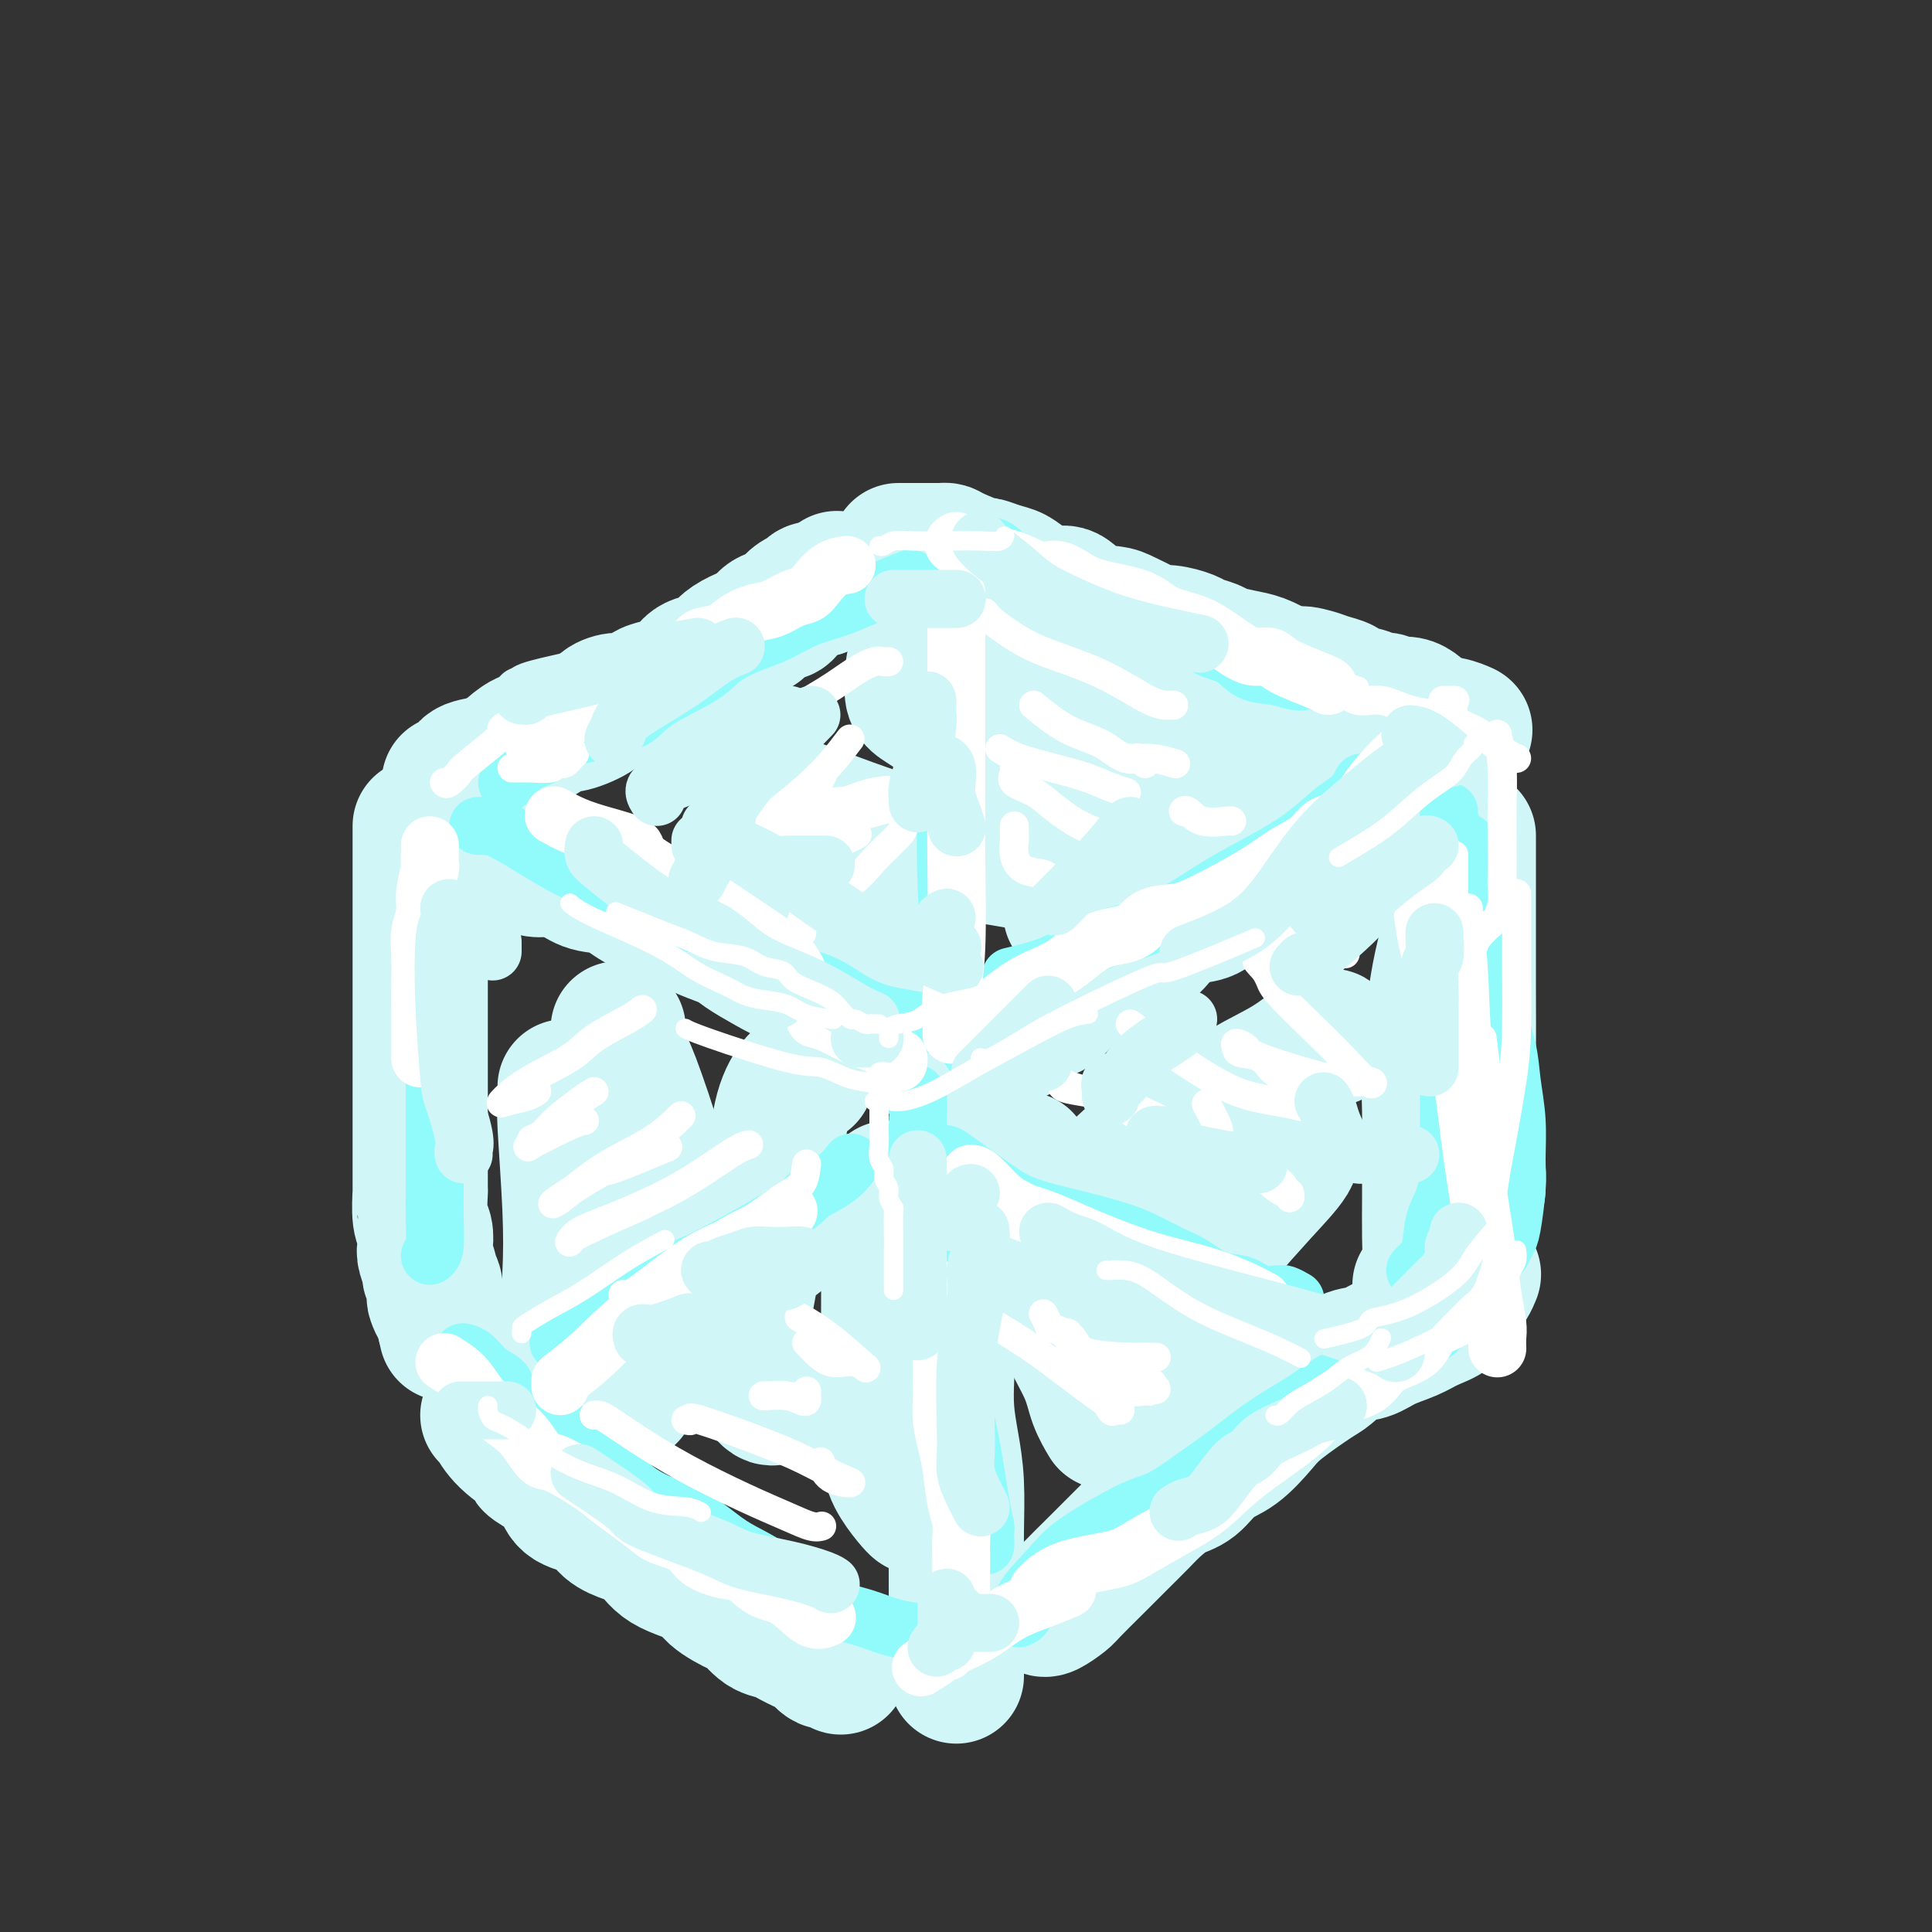 <svg viewBox='0 0 400 400' version='1.1' xmlns='http://www.w3.org/2000/svg' xmlns:xlink='http://www.w3.org/1999/xlink'><rect x="0" y="0" width="400" height="400" fill="#333333" stroke="none"/><g fill='none' stroke='rgb(208,246,247)' stroke-width='28' stroke-linecap='round' stroke-linejoin='round'><path d='M93,162c0.197,0.059 0.394,0.118 1,0c0.606,-0.118 1.620,-0.413 2,-1c0.380,-0.587 0.127,-1.465 1,-2c0.873,-0.535 2.871,-0.726 4,-1c1.129,-0.274 1.387,-0.631 2,-1c0.613,-0.369 1.580,-0.752 2,-1c0.420,-0.248 0.294,-0.362 1,-1c0.706,-0.638 2.245,-1.798 3,-2c0.755,-0.202 0.725,0.556 2,0c1.275,-0.556 3.853,-2.426 5,-3c1.147,-0.574 0.862,0.149 2,0c1.138,-0.149 3.697,-1.171 5,-2c1.303,-0.829 1.348,-1.464 2,-2c0.652,-0.536 1.911,-0.972 3,-1c1.089,-0.028 2.007,0.354 3,0c0.993,-0.354 2.061,-1.443 3,-2c0.939,-0.557 1.750,-0.582 3,-1c1.250,-0.418 2.939,-1.228 4,-2c1.061,-0.772 1.493,-1.505 2,-2c0.507,-0.495 1.088,-0.751 2,-1c0.912,-0.249 2.154,-0.490 3,-1c0.846,-0.510 1.295,-1.289 2,-2c0.705,-0.711 1.666,-1.355 3,-2c1.334,-0.645 3.043,-1.290 4,-2c0.957,-0.710 1.163,-1.485 2,-2c0.837,-0.515 2.303,-0.769 3,-1c0.697,-0.231 0.623,-0.440 1,-1c0.377,-0.560 1.204,-1.470 2,-2c0.796,-0.530 1.560,-0.681 2,-1c0.440,-0.319 0.554,-0.805 1,-1c0.446,-0.195 1.223,-0.097 2,0'/><path d='M170,122c4.881,-2.952 2.583,-1.333 2,-1c-0.583,0.333 0.548,-0.619 1,-1c0.452,-0.381 0.226,-0.190 0,0'/><path d='M186,114c0.331,0.000 0.662,0.000 1,0c0.338,-0.000 0.682,-0.000 1,0c0.318,0.000 0.609,0.000 1,0c0.391,-0.000 0.882,-0.000 1,0c0.118,0.000 -0.137,0.000 0,0c0.137,-0.000 0.667,-0.000 1,0c0.333,0.000 0.470,0.002 1,0c0.530,-0.002 1.453,-0.007 2,0c0.547,0.007 0.719,0.025 1,0c0.281,-0.025 0.673,-0.095 1,0c0.327,0.095 0.591,0.353 2,1c1.409,0.647 3.964,1.681 5,2c1.036,0.319 0.553,-0.078 1,0c0.447,0.078 1.823,0.631 3,1c1.177,0.369 2.154,0.554 3,1c0.846,0.446 1.560,1.152 3,2c1.440,0.848 3.605,1.837 5,2c1.395,0.163 2.019,-0.500 3,0c0.981,0.500 2.317,2.162 4,3c1.683,0.838 3.712,0.851 5,1c1.288,0.149 1.833,0.435 3,1c1.167,0.565 2.955,1.408 4,2c1.045,0.592 1.348,0.932 2,1c0.652,0.068 1.653,-0.137 3,0c1.347,0.137 3.038,0.614 4,1c0.962,0.386 1.194,0.680 2,1c0.806,0.320 2.186,0.666 3,1c0.814,0.334 1.064,0.657 2,1c0.936,0.343 2.560,0.708 4,1c1.440,0.292 2.697,0.512 4,1c1.303,0.488 2.651,1.244 4,2'/><path d='M265,139c11.876,4.107 6.566,1.874 5,1c-1.566,-0.874 0.613,-0.389 2,0c1.387,0.389 1.981,0.683 3,1c1.019,0.317 2.462,0.658 3,1c0.538,0.342 0.169,0.685 1,1c0.831,0.315 2.862,0.603 4,1c1.138,0.397 1.385,0.901 2,1c0.615,0.099 1.599,-0.209 2,0c0.401,0.209 0.220,0.935 1,1c0.780,0.065 2.521,-0.532 4,0c1.479,0.532 2.695,2.194 4,3c1.305,0.806 2.697,0.755 4,1c1.303,0.245 2.515,0.784 3,1c0.485,0.216 0.242,0.108 0,0'/><path d='M298,158c-0.319,-0.034 -0.638,-0.069 -1,0c-0.362,0.069 -0.767,0.241 -1,1c-0.233,0.759 -0.293,2.105 -1,3c-0.707,0.895 -2.061,1.340 -3,2c-0.939,0.660 -1.463,1.537 -2,2c-0.537,0.463 -1.087,0.513 -2,1c-0.913,0.487 -2.187,1.410 -3,2c-0.813,0.590 -1.163,0.846 -2,1c-0.837,0.154 -2.159,0.205 -3,1c-0.841,0.795 -1.199,2.335 -2,3c-0.801,0.665 -2.044,0.454 -3,1c-0.956,0.546 -1.623,1.850 -3,3c-1.377,1.150 -3.463,2.147 -5,3c-1.537,0.853 -2.524,1.561 -4,2c-1.476,0.439 -3.442,0.610 -5,1c-1.558,0.390 -2.709,1.001 -4,2c-1.291,0.999 -2.722,2.387 -4,3c-1.278,0.613 -2.404,0.452 -4,1c-1.596,0.548 -3.664,1.805 -5,3c-1.336,1.195 -1.940,2.329 -3,3c-1.060,0.671 -2.575,0.880 -4,2c-1.425,1.120 -2.759,3.153 -4,4c-1.241,0.847 -2.389,0.510 -4,1c-1.611,0.490 -3.685,1.806 -5,3c-1.315,1.194 -1.872,2.265 -3,3c-1.128,0.735 -2.827,1.135 -4,2c-1.173,0.865 -1.821,2.197 -3,3c-1.179,0.803 -2.891,1.077 -4,2c-1.109,0.923 -1.617,2.495 -2,3c-0.383,0.505 -0.642,-0.056 -1,0c-0.358,0.056 -0.817,0.730 -1,1c-0.183,0.270 -0.092,0.135 0,0'/><path d='M196,221c-1.358,-0.474 -2.717,-0.949 -4,-2c-1.283,-1.051 -2.491,-2.679 -4,-4c-1.509,-1.321 -3.319,-2.334 -5,-3c-1.681,-0.666 -3.234,-0.983 -5,-2c-1.766,-1.017 -3.744,-2.734 -6,-4c-2.256,-1.266 -4.788,-2.083 -7,-3c-2.212,-0.917 -4.103,-1.936 -6,-3c-1.897,-1.064 -3.802,-2.172 -5,-3c-1.198,-0.828 -1.691,-1.375 -3,-2c-1.309,-0.625 -3.433,-1.327 -5,-2c-1.567,-0.673 -2.575,-1.317 -4,-2c-1.425,-0.683 -3.265,-1.405 -5,-2c-1.735,-0.595 -3.363,-1.063 -5,-2c-1.637,-0.937 -3.281,-2.341 -5,-3c-1.719,-0.659 -3.513,-0.572 -5,-1c-1.487,-0.428 -2.666,-1.372 -4,-2c-1.334,-0.628 -2.823,-0.942 -4,-1c-1.177,-0.058 -2.042,0.138 -3,0c-0.958,-0.138 -2.008,-0.612 -3,-1c-0.992,-0.388 -1.926,-0.692 -3,-1c-1.074,-0.308 -2.289,-0.621 -3,-1c-0.711,-0.379 -0.917,-0.822 -1,-1c-0.083,-0.178 -0.041,-0.089 0,0'/><path d='M87,171c-0.000,0.217 -0.000,0.435 0,1c0.000,0.565 0.000,1.479 0,3c-0.000,1.521 -0.000,3.650 0,5c0.000,1.350 0.000,1.922 0,4c-0.000,2.078 -0.000,5.661 0,7c0.000,1.339 0.000,0.434 0,2c-0.000,1.566 -0.000,5.604 0,8c0.000,2.396 0.000,3.152 0,4c-0.000,0.848 -0.000,1.789 0,3c0.000,1.211 0.000,2.693 0,4c-0.000,1.307 -0.000,2.440 0,4c0.000,1.560 0.000,3.548 0,5c-0.000,1.452 -0.000,2.370 0,4c0.000,1.630 0.000,3.973 0,6c-0.000,2.027 -0.001,3.736 0,5c0.001,1.264 0.004,2.081 0,4c-0.004,1.919 -0.015,4.941 0,6c0.015,1.059 0.055,0.155 0,1c-0.055,0.845 -0.207,3.438 0,5c0.207,1.562 0.772,2.091 1,3c0.228,0.909 0.117,2.197 0,3c-0.117,0.803 -0.241,1.122 0,2c0.241,0.878 0.849,2.314 1,3c0.151,0.686 -0.153,0.622 0,1c0.153,0.378 0.763,1.200 1,2c0.237,0.800 0.102,1.579 0,2c-0.102,0.421 -0.172,0.484 0,1c0.172,0.516 0.585,1.485 1,2c0.415,0.515 0.833,0.576 1,1c0.167,0.424 0.084,1.212 0,2'/><path d='M92,274c0.833,3.667 0.417,1.833 0,0'/><path d='M101,293c0.240,0.086 0.479,0.172 1,1c0.521,0.828 1.323,2.399 3,4c1.677,1.601 4.228,3.234 5,4c0.772,0.766 -0.235,0.665 0,1c0.235,0.335 1.714,1.104 3,2c1.286,0.896 2.381,1.917 3,3c0.619,1.083 0.763,2.228 2,3c1.237,0.772 3.566,1.172 5,2c1.434,0.828 1.974,2.084 3,3c1.026,0.916 2.537,1.494 4,2c1.463,0.506 2.879,0.942 4,2c1.121,1.058 1.948,2.740 4,4c2.052,1.260 5.329,2.099 7,3c1.671,0.901 1.736,1.863 3,3c1.264,1.137 3.726,2.450 5,3c1.274,0.550 1.360,0.336 2,1c0.640,0.664 1.834,2.204 3,3c1.166,0.796 2.304,0.848 3,1c0.696,0.152 0.949,0.404 2,1c1.051,0.596 2.898,1.536 4,2c1.102,0.464 1.458,0.450 2,1c0.542,0.550 1.269,1.663 2,2c0.731,0.337 1.466,-0.102 2,0c0.534,0.102 0.867,0.743 1,1c0.133,0.257 0.067,0.128 0,0'/><path d='M198,347c0.000,-0.608 0.000,-1.216 0,-2c-0.000,-0.784 -0.000,-1.745 0,-3c0.000,-1.255 0.001,-2.805 0,-4c-0.001,-1.195 -0.003,-2.036 0,-4c0.003,-1.964 0.011,-5.051 0,-8c-0.011,-2.949 -0.042,-5.759 0,-9c0.042,-3.241 0.156,-6.911 0,-10c-0.156,-3.089 -0.581,-5.595 -1,-8c-0.419,-2.405 -0.830,-4.708 -1,-7c-0.170,-2.292 -0.097,-4.573 0,-7c0.097,-2.427 0.218,-5.000 0,-7c-0.218,-2.000 -0.777,-3.429 -1,-4c-0.223,-0.571 -0.112,-0.286 0,0'/><path d='M167,223c-0.543,-0.009 -1.086,-0.018 -2,1c-0.914,1.018 -2.200,3.063 -3,6c-0.800,2.937 -1.114,6.767 -2,10c-0.886,3.233 -2.342,5.871 -3,9c-0.658,3.129 -0.517,6.751 -1,11c-0.483,4.249 -1.590,9.124 -2,12c-0.410,2.876 -0.124,3.751 0,5c0.124,1.249 0.085,2.871 0,4c-0.085,1.129 -0.215,1.766 0,2c0.215,0.234 0.776,0.067 1,0c0.224,-0.067 0.112,-0.033 0,0'/><path d='M117,225c-0.008,0.234 -0.016,0.469 0,1c0.016,0.531 0.054,1.359 0,2c-0.054,0.641 -0.202,1.094 0,5c0.202,3.906 0.752,11.263 1,17c0.248,5.737 0.193,9.852 0,14c-0.193,4.148 -0.523,8.328 0,12c0.523,3.672 1.899,6.837 3,9c1.101,2.163 1.928,3.326 3,4c1.072,0.674 2.391,0.861 3,1c0.609,0.139 0.510,0.230 1,0c0.490,-0.230 1.569,-0.780 2,-1c0.431,-0.220 0.216,-0.110 0,0'/><path d='M128,213c0.325,2.334 0.649,4.668 1,6c0.351,1.332 0.727,1.664 2,5c1.273,3.336 3.442,9.678 5,15c1.558,5.322 2.504,9.623 5,16c2.496,6.377 6.541,14.829 9,20c2.459,5.171 3.332,7.059 4,8c0.668,0.941 1.132,0.935 2,2c0.868,1.065 2.142,3.203 3,4c0.858,0.797 1.302,0.255 2,0c0.698,-0.255 1.649,-0.222 2,-1c0.351,-0.778 0.100,-2.365 0,-3c-0.100,-0.635 -0.050,-0.317 0,0'/><path d='M184,246c-0.001,2.520 -0.001,5.040 0,9c0.001,3.960 0.005,9.360 0,13c-0.005,3.640 -0.019,5.522 0,9c0.019,3.478 0.072,8.554 0,13c-0.072,4.446 -0.268,8.263 0,11c0.268,2.737 1.000,4.393 2,6c1.000,1.607 2.269,3.163 3,4c0.731,0.837 0.923,0.953 1,1c0.077,0.047 0.038,0.023 0,0'/><path d='M216,333c-0.030,-0.053 -0.060,-0.106 0,0c0.060,0.106 0.210,0.371 1,0c0.790,-0.371 2.221,-1.376 3,-2c0.779,-0.624 0.907,-0.866 2,-2c1.093,-1.134 3.152,-3.162 5,-5c1.848,-1.838 3.484,-3.488 5,-5c1.516,-1.512 2.911,-2.888 4,-4c1.089,-1.112 1.872,-1.962 3,-3c1.128,-1.038 2.602,-2.266 4,-3c1.398,-0.734 2.719,-0.974 4,-2c1.281,-1.026 2.521,-2.839 4,-4c1.479,-1.161 3.195,-1.671 5,-3c1.805,-1.329 3.697,-3.477 5,-5c1.303,-1.523 2.018,-2.421 4,-4c1.982,-1.579 5.232,-3.841 7,-5c1.768,-1.159 2.055,-1.217 3,-2c0.945,-0.783 2.548,-2.293 4,-3c1.452,-0.707 2.753,-0.611 4,-1c1.247,-0.389 2.441,-1.262 4,-2c1.559,-0.738 3.482,-1.342 5,-2c1.518,-0.658 2.631,-1.371 4,-2c1.369,-0.629 2.994,-1.174 4,-2c1.006,-0.826 1.393,-1.933 2,-3c0.607,-1.067 1.433,-2.095 2,-3c0.567,-0.905 0.876,-1.687 1,-2c0.124,-0.313 0.062,-0.156 0,0'/><path d='M301,187c0.279,0.356 0.558,0.713 0,3c-0.558,2.287 -1.953,6.506 -3,12c-1.047,5.494 -1.745,12.264 -2,17c-0.255,4.736 -0.068,7.439 0,11c0.068,3.561 0.015,7.980 0,11c-0.015,3.020 0.006,4.641 0,7c-0.006,2.359 -0.040,5.455 0,8c0.040,2.545 0.155,4.538 0,6c-0.155,1.462 -0.580,2.394 -1,3c-0.420,0.606 -0.834,0.888 -1,1c-0.166,0.112 -0.083,0.056 0,0'/><path d='M276,215c-0.273,-0.453 -0.545,-0.907 -2,0c-1.455,0.907 -4.092,3.174 -7,5c-2.908,1.826 -6.087,3.213 -9,5c-2.913,1.787 -5.559,3.976 -9,6c-3.441,2.024 -7.675,3.884 -11,6c-3.325,2.116 -5.740,4.487 -8,7c-2.260,2.513 -4.365,5.166 -6,7c-1.635,1.834 -2.802,2.848 -4,4c-1.198,1.152 -2.429,2.441 -2,2c0.429,-0.441 2.517,-2.613 5,-5c2.483,-2.387 5.361,-4.989 8,-7c2.639,-2.011 5.040,-3.432 6,-4c0.960,-0.568 0.480,-0.284 0,0'/><path d='M267,237c0.490,0.687 0.980,1.374 0,3c-0.980,1.626 -3.431,4.190 -6,7c-2.569,2.810 -5.258,5.867 -8,9c-2.742,3.133 -5.538,6.343 -10,10c-4.462,3.657 -10.590,7.759 -13,10c-2.410,2.241 -1.101,2.619 -1,3c0.101,0.381 -1.005,0.764 -1,1c0.005,0.236 1.123,0.326 2,0c0.877,-0.326 1.513,-1.067 3,-2c1.487,-0.933 3.823,-2.059 6,-3c2.177,-0.941 4.193,-1.697 5,-2c0.807,-0.303 0.403,-0.151 0,0'/><path d='M256,278c-1.359,1.968 -2.717,3.936 -5,6c-2.283,2.064 -5.489,4.222 -8,6c-2.511,1.778 -4.326,3.174 -6,4c-1.674,0.826 -3.208,1.080 -4,1c-0.792,-0.080 -0.841,-0.496 -1,0c-0.159,0.496 -0.427,1.903 0,-1c0.427,-2.903 1.551,-10.115 2,-13c0.449,-2.885 0.225,-1.442 0,0'/><path d='M252,144c-1.187,0.012 -2.373,0.024 -4,0c-1.627,-0.024 -3.693,-0.084 -6,0c-2.307,0.084 -4.853,0.314 -8,0c-3.147,-0.314 -6.894,-1.170 -10,-2c-3.106,-0.830 -5.571,-1.634 -8,-2c-2.429,-0.366 -4.824,-0.295 -7,-1c-2.176,-0.705 -4.134,-2.188 -6,-3c-1.866,-0.812 -3.638,-0.954 -5,-1c-1.362,-0.046 -2.312,0.003 -3,0c-0.688,-0.003 -1.114,-0.058 -2,0c-0.886,0.058 -2.232,0.228 -3,1c-0.768,0.772 -0.958,2.146 -1,3c-0.042,0.854 0.062,1.189 0,2c-0.062,0.811 -0.292,2.097 0,3c0.292,0.903 1.107,1.423 2,2c0.893,0.577 1.866,1.211 3,2c1.134,0.789 2.430,1.731 4,2c1.570,0.269 3.415,-0.137 5,0c1.585,0.137 2.912,0.817 5,1c2.088,0.183 4.938,-0.131 7,0c2.062,0.131 3.338,0.706 5,1c1.662,0.294 3.711,0.307 5,1c1.289,0.693 1.819,2.064 2,3c0.181,0.936 0.011,1.436 0,2c-0.011,0.564 0.135,1.193 0,2c-0.135,0.807 -0.550,1.791 -2,3c-1.450,1.209 -3.935,2.644 -7,4c-3.065,1.356 -6.710,2.634 -11,4c-4.290,1.366 -9.226,2.819 -14,4c-4.774,1.181 -9.387,2.091 -14,3'/><path d='M179,178c-7.400,2.157 -6.399,2.049 -7,2c-0.601,-0.049 -2.805,-0.038 -3,0c-0.195,0.038 1.618,0.103 3,0c1.382,-0.103 2.334,-0.374 4,-1c1.666,-0.626 4.048,-1.607 5,-2c0.952,-0.393 0.476,-0.196 0,0'/><path d='M158,164c-0.008,0.288 -0.016,0.575 1,1c1.016,0.425 3.056,0.987 6,2c2.944,1.013 6.793,2.478 11,4c4.207,1.522 8.772,3.101 13,4c4.228,0.899 8.117,1.116 14,2c5.883,0.884 13.759,2.433 18,3c4.241,0.567 4.848,0.152 6,0c1.152,-0.152 2.849,-0.041 4,0c1.151,0.041 1.758,0.012 2,0c0.242,-0.012 0.121,-0.006 0,0'/><path d='M239,167c1.751,-0.554 3.502,-1.108 6,-2c2.498,-0.892 5.743,-2.123 8,-3c2.257,-0.877 3.526,-1.402 5,-2c1.474,-0.598 3.152,-1.271 5,-2c1.848,-0.729 3.867,-1.515 5,-2c1.133,-0.485 1.382,-0.669 2,-1c0.618,-0.331 1.605,-0.809 2,-1c0.395,-0.191 0.197,-0.096 0,0'/><path d='M273,157c-1.052,0.530 -2.104,1.060 -4,3c-1.896,1.940 -4.634,5.290 -9,9c-4.366,3.710 -10.358,7.779 -16,11c-5.642,3.221 -10.935,5.595 -14,7c-3.065,1.405 -3.902,1.840 -5,2c-1.098,0.160 -2.457,0.046 -3,0c-0.543,-0.046 -0.272,-0.023 0,0'/><path d='M304,173c0.000,1.361 0.000,2.722 0,4c-0.000,1.278 -0.001,2.474 0,5c0.001,2.526 0.003,6.384 0,10c-0.003,3.616 -0.011,6.990 0,12c0.011,5.010 0.041,11.655 0,16c-0.041,4.345 -0.155,6.391 0,9c0.155,2.609 0.578,5.782 1,8c0.422,2.218 0.845,3.482 1,5c0.155,1.518 0.044,3.291 0,4c-0.044,0.709 -0.022,0.355 0,0'/><path d='M301,250c-0.006,0.883 -0.012,1.765 0,3c0.012,1.235 0.043,2.822 0,4c-0.043,1.178 -0.160,1.948 0,3c0.160,1.052 0.598,2.387 1,3c0.402,0.613 0.770,0.504 1,1c0.230,0.496 0.324,1.597 0,2c-0.324,0.403 -1.066,0.108 -2,0c-0.934,-0.108 -2.059,-0.029 -3,0c-0.941,0.029 -1.697,0.008 -2,0c-0.303,-0.008 -0.151,-0.004 0,0'/><path d='M212,240c-0.007,0.103 -0.013,0.206 0,1c0.013,0.794 0.047,2.278 0,3c-0.047,0.722 -0.174,0.681 0,1c0.174,0.319 0.649,0.998 1,2c0.351,1.002 0.577,2.328 1,4c0.423,1.672 1.043,3.688 2,7c0.957,3.312 2.250,7.918 3,11c0.750,3.082 0.958,4.641 2,7c1.042,2.359 2.918,5.519 4,8c1.082,2.481 1.368,4.283 2,6c0.632,1.717 1.609,3.348 2,4c0.391,0.652 0.195,0.326 0,0'/></g>
<g fill='none' stroke='rgb(145,251,251)' stroke-width='12' stroke-linecap='round' stroke-linejoin='round'><path d='M99,171c0.315,-0.012 0.630,-0.023 1,0c0.370,0.023 0.796,0.082 1,0c0.204,-0.082 0.187,-0.304 1,0c0.813,0.304 2.458,1.133 4,2c1.542,0.867 2.982,1.773 5,3c2.018,1.227 4.616,2.776 7,4c2.384,1.224 4.556,2.122 7,3c2.444,0.878 5.162,1.735 8,3c2.838,1.265 5.798,2.939 8,4c2.202,1.061 3.646,1.510 5,2c1.354,0.490 2.618,1.019 4,2c1.382,0.981 2.883,2.412 4,3c1.117,0.588 1.851,0.334 3,1c1.149,0.666 2.715,2.251 4,3c1.285,0.749 2.290,0.660 4,1c1.710,0.340 4.127,1.107 6,2c1.873,0.893 3.204,1.910 5,3c1.796,1.090 4.059,2.251 7,3c2.941,0.749 6.561,1.086 10,2c3.439,0.914 6.697,2.404 8,3c1.303,0.596 0.652,0.298 0,0'/><path d='M105,162c0.339,-0.360 0.678,-0.720 1,-1c0.322,-0.280 0.627,-0.479 1,-1c0.373,-0.521 0.815,-1.362 2,-2c1.185,-0.638 3.114,-1.072 4,-2c0.886,-0.928 0.728,-2.351 2,-3c1.272,-0.649 3.975,-0.525 6,-1c2.025,-0.475 3.372,-1.547 5,-2c1.628,-0.453 3.537,-0.285 5,-1c1.463,-0.715 2.479,-2.312 5,-4c2.521,-1.688 6.546,-3.467 9,-5c2.454,-1.533 3.338,-2.819 5,-4c1.662,-1.181 4.103,-2.256 6,-3c1.897,-0.744 3.250,-1.158 5,-2c1.750,-0.842 3.895,-2.114 6,-3c2.105,-0.886 4.169,-1.387 6,-2c1.831,-0.613 3.429,-1.340 5,-2c1.571,-0.660 3.115,-1.255 5,-2c1.885,-0.745 4.110,-1.642 5,-2c0.890,-0.358 0.445,-0.179 0,0'/><path d='M204,113c0.286,-0.030 0.572,-0.061 1,0c0.428,0.061 0.997,0.213 2,1c1.003,0.787 2.439,2.209 4,3c1.561,0.791 3.246,0.951 5,1c1.754,0.049 3.575,-0.013 5,1c1.425,1.013 2.453,3.101 4,4c1.547,0.899 3.615,0.608 5,1c1.385,0.392 2.089,1.465 3,2c0.911,0.535 2.031,0.532 3,1c0.969,0.468 1.789,1.408 3,2c1.211,0.592 2.815,0.834 4,1c1.185,0.166 1.951,0.254 3,1c1.049,0.746 2.381,2.151 4,3c1.619,0.849 3.523,1.142 5,2c1.477,0.858 2.526,2.283 4,3c1.474,0.717 3.375,0.728 5,1c1.625,0.272 2.976,0.804 4,1c1.024,0.196 1.721,0.056 2,0c0.279,-0.056 0.139,-0.028 0,0'/><path d='M282,162c-0.525,1.048 -1.051,2.096 -2,3c-0.949,0.904 -2.323,1.665 -4,3c-1.677,1.335 -3.658,3.243 -6,5c-2.342,1.757 -5.047,3.362 -8,5c-2.953,1.638 -6.155,3.309 -9,5c-2.845,1.691 -5.335,3.401 -8,5c-2.665,1.599 -5.507,3.087 -8,4c-2.493,0.913 -4.638,1.250 -7,2c-2.362,0.750 -4.942,1.912 -7,3c-2.058,1.088 -3.592,2.101 -6,3c-2.408,0.899 -5.688,1.686 -7,2c-1.312,0.314 -0.656,0.157 0,0'/><path d='M189,227c0.408,-0.495 0.817,-0.990 1,0c0.183,0.990 0.141,3.464 0,6c-0.141,2.536 -0.381,5.133 0,8c0.381,2.867 1.384,6.004 2,9c0.616,2.996 0.844,5.849 1,8c0.156,2.151 0.240,3.598 1,6c0.760,2.402 2.195,5.759 3,8c0.805,2.241 0.979,3.365 1,5c0.021,1.635 -0.110,3.780 0,6c0.110,2.220 0.460,4.516 1,7c0.540,2.484 1.269,5.155 2,9c0.731,3.845 1.464,8.862 2,12c0.536,3.138 0.876,4.396 1,5c0.124,0.604 0.033,0.554 0,1c-0.033,0.446 -0.009,1.389 0,2c0.009,0.611 0.003,0.889 0,1c-0.003,0.111 -0.001,0.056 0,0'/><path d='M199,337c-0.386,0.421 -0.773,0.843 -1,1c-0.227,0.157 -0.295,0.050 -1,0c-0.705,-0.050 -2.047,-0.043 -3,0c-0.953,0.043 -1.516,0.121 -3,0c-1.484,-0.121 -3.888,-0.440 -6,-1c-2.112,-0.560 -3.932,-1.360 -6,-2c-2.068,-0.640 -4.384,-1.119 -6,-2c-1.616,-0.881 -2.534,-2.162 -4,-3c-1.466,-0.838 -3.482,-1.232 -5,-2c-1.518,-0.768 -2.539,-1.909 -4,-3c-1.461,-1.091 -3.361,-2.132 -5,-3c-1.639,-0.868 -3.018,-1.563 -5,-3c-1.982,-1.437 -4.569,-3.616 -7,-5c-2.431,-1.384 -4.706,-1.972 -7,-3c-2.294,-1.028 -4.607,-2.495 -6,-4c-1.393,-1.505 -1.866,-3.046 -3,-4c-1.134,-0.954 -2.930,-1.319 -4,-2c-1.070,-0.681 -1.414,-1.677 -3,-3c-1.586,-1.323 -4.412,-2.974 -6,-4c-1.588,-1.026 -1.937,-1.429 -3,-2c-1.063,-0.571 -2.840,-1.312 -4,-2c-1.160,-0.688 -1.702,-1.323 -2,-2c-0.298,-0.677 -0.353,-1.397 -1,-2c-0.647,-0.603 -1.885,-1.089 -3,-2c-1.115,-0.911 -2.108,-2.245 -3,-3c-0.892,-0.755 -1.683,-0.930 -2,-1c-0.317,-0.070 -0.158,-0.035 0,0'/><path d='M89,260c0.423,-0.320 0.845,-0.640 1,-2c0.155,-1.360 0.041,-3.760 0,-6c-0.041,-2.240 -0.011,-4.320 0,-6c0.011,-1.680 0.003,-2.960 0,-5c-0.003,-2.040 -0.001,-4.839 0,-7c0.001,-2.161 -0.001,-3.682 0,-5c0.001,-1.318 0.003,-2.432 0,-5c-0.003,-2.568 -0.011,-6.591 0,-9c0.011,-2.409 0.042,-3.203 0,-5c-0.042,-1.797 -0.155,-4.595 0,-7c0.155,-2.405 0.580,-4.417 1,-7c0.420,-2.583 0.834,-5.738 1,-7c0.166,-1.262 0.083,-0.631 0,0'/><path d='M116,277c-0.339,0.555 -0.677,1.109 0,1c0.677,-0.109 2.370,-0.882 4,-2c1.630,-1.118 3.196,-2.581 5,-4c1.804,-1.419 3.845,-2.796 5,-4c1.155,-1.204 1.423,-2.237 3,-3c1.577,-0.763 4.463,-1.256 7,-2c2.537,-0.744 4.726,-1.737 9,-4c4.274,-2.263 10.634,-5.794 14,-8c3.366,-2.206 3.737,-3.086 5,-4c1.263,-0.914 3.417,-1.861 5,-3c1.583,-1.139 2.595,-2.468 3,-3c0.405,-0.532 0.202,-0.266 0,0'/><path d='M197,144c-0.029,0.120 -0.057,0.239 0,1c0.057,0.761 0.200,2.163 0,6c-0.200,3.837 -0.741,10.109 -1,16c-0.259,5.891 -0.235,11.402 0,17c0.235,5.598 0.679,11.283 1,16c0.321,4.717 0.517,8.466 1,11c0.483,2.534 1.253,3.855 2,5c0.747,1.145 1.470,2.116 2,3c0.530,0.884 0.866,1.681 1,2c0.134,0.319 0.067,0.159 0,0'/><path d='M201,252c0.000,0.000 0.100,0.100 0.1,0.1'/><path d='M194,239c0.352,0.026 0.704,0.051 1,0c0.296,-0.051 0.537,-0.180 1,0c0.463,0.180 1.150,0.667 3,2c1.850,1.333 4.865,3.512 7,5c2.135,1.488 3.391,2.284 5,3c1.609,0.716 3.571,1.351 6,2c2.429,0.649 5.324,1.313 8,2c2.676,0.687 5.134,1.396 7,2c1.866,0.604 3.139,1.102 5,2c1.861,0.898 4.311,2.196 6,3c1.689,0.804 2.617,1.116 4,2c1.383,0.884 3.221,2.342 5,3c1.779,0.658 3.498,0.515 5,1c1.502,0.485 2.788,1.598 4,2c1.212,0.402 2.350,0.094 3,0c0.650,-0.094 0.814,0.026 1,0c0.186,-0.026 0.396,-0.199 1,0c0.604,0.199 1.601,0.771 2,1c0.399,0.229 0.199,0.114 0,0'/><path d='M293,263c0.212,-0.235 0.425,-0.470 1,-1c0.575,-0.530 1.513,-1.356 2,-3c0.487,-1.644 0.523,-4.108 1,-6c0.477,-1.892 1.396,-3.213 2,-5c0.604,-1.787 0.894,-4.040 1,-6c0.106,-1.960 0.027,-3.628 0,-6c-0.027,-2.372 -0.001,-5.449 0,-8c0.001,-2.551 -0.023,-4.575 0,-7c0.023,-2.425 0.093,-5.251 0,-8c-0.093,-2.749 -0.351,-5.420 -1,-8c-0.649,-2.580 -1.691,-5.070 -2,-7c-0.309,-1.930 0.113,-3.301 0,-5c-0.113,-1.699 -0.761,-3.727 -1,-5c-0.239,-1.273 -0.068,-1.792 0,-2c0.068,-0.208 0.034,-0.104 0,0'/><path d='M300,168c-0.060,0.140 -0.119,0.281 0,1c0.119,0.719 0.417,2.018 1,3c0.583,0.982 1.450,1.648 2,2c0.550,0.352 0.782,0.388 1,1c0.218,0.612 0.421,1.798 1,3c0.579,1.202 1.535,2.420 2,4c0.465,1.580 0.439,3.522 1,7c0.561,3.478 1.709,8.492 2,12c0.291,3.508 -0.276,5.508 0,8c0.276,2.492 1.395,5.474 2,8c0.605,2.526 0.695,4.596 1,7c0.305,2.404 0.825,5.143 1,8c0.175,2.857 0.005,5.831 0,8c-0.005,2.169 0.156,3.534 0,6c-0.156,2.466 -0.629,6.032 -1,8c-0.371,1.968 -0.638,2.338 -1,3c-0.362,0.662 -0.818,1.618 -1,2c-0.182,0.382 -0.091,0.191 0,0'/><path d='M304,264c-1.047,1.503 -2.094,3.007 -3,5c-0.906,1.993 -1.673,4.476 -3,6c-1.327,1.524 -3.216,2.090 -5,3c-1.784,0.910 -3.465,2.163 -5,3c-1.535,0.837 -2.926,1.258 -5,2c-2.074,0.742 -4.832,1.804 -7,3c-2.168,1.196 -3.744,2.526 -6,4c-2.256,1.474 -5.190,3.090 -8,5c-2.810,1.910 -5.497,4.113 -8,6c-2.503,1.887 -4.823,3.459 -7,5c-2.177,1.541 -4.211,3.049 -6,4c-1.789,0.951 -3.332,1.343 -5,2c-1.668,0.657 -3.461,1.580 -6,3c-2.539,1.420 -5.822,3.337 -8,5c-2.178,1.663 -3.249,3.073 -5,5c-1.751,1.927 -4.181,4.372 -5,6c-0.819,1.628 -0.028,2.438 0,3c0.028,0.562 -0.706,0.875 -1,1c-0.294,0.125 -0.147,0.063 0,0'/></g>
<g fill='none' stroke='rgb(255,255,255)' stroke-width='12' stroke-linecap='round' stroke-linejoin='round'><path d='M110,153c0.887,-0.664 1.774,-1.329 3,-2c1.226,-0.671 2.789,-1.349 4,-2c1.211,-0.651 2.068,-1.275 3,-2c0.932,-0.725 1.940,-1.550 3,-2c1.060,-0.450 2.173,-0.525 3,-1c0.827,-0.475 1.367,-1.348 3,-2c1.633,-0.652 4.357,-1.082 6,-2c1.643,-0.918 2.204,-2.325 3,-3c0.796,-0.675 1.825,-0.617 3,-1c1.175,-0.383 2.495,-1.206 3,-2c0.505,-0.794 0.196,-1.560 1,-2c0.804,-0.440 2.722,-0.556 4,-1c1.278,-0.444 1.918,-1.218 3,-2c1.082,-0.782 2.607,-1.573 4,-2c1.393,-0.427 2.655,-0.489 4,-1c1.345,-0.511 2.774,-1.472 4,-2c1.226,-0.528 2.248,-0.625 3,-1c0.752,-0.375 1.232,-1.028 2,-2c0.768,-0.972 1.822,-2.262 3,-3c1.178,-0.738 2.479,-0.925 3,-1c0.521,-0.075 0.260,-0.037 0,0'/><path d='M198,112c-0.499,0.336 -0.997,0.672 0,1c0.997,0.328 3.491,0.646 5,1c1.509,0.354 2.034,0.742 3,1c0.966,0.258 2.372,0.387 4,1c1.628,0.613 3.478,1.710 5,2c1.522,0.290 2.715,-0.228 4,0c1.285,0.228 2.661,1.202 4,2c1.339,0.798 2.641,1.421 5,2c2.359,0.579 5.776,1.114 8,2c2.224,0.886 3.256,2.125 5,3c1.744,0.875 4.199,1.387 6,2c1.801,0.613 2.948,1.326 4,2c1.052,0.674 2.010,1.310 3,2c0.990,0.690 2.013,1.435 3,2c0.987,0.565 1.939,0.950 3,1c1.061,0.050 2.232,-0.235 3,0c0.768,0.235 1.134,0.991 3,2c1.866,1.009 5.233,2.272 7,3c1.767,0.728 1.933,0.922 2,1c0.067,0.078 0.033,0.039 0,0'/><path d='M292,153c-0.081,0.523 -0.162,1.047 -1,2c-0.838,0.953 -2.432,2.336 -4,4c-1.568,1.664 -3.109,3.610 -4,5c-0.891,1.390 -1.132,2.224 -2,3c-0.868,0.776 -2.363,1.495 -3,2c-0.637,0.505 -0.414,0.796 -1,1c-0.586,0.204 -1.980,0.320 -3,1c-1.020,0.680 -1.668,1.923 -3,3c-1.332,1.077 -3.350,1.988 -5,3c-1.650,1.012 -2.931,2.124 -6,4c-3.069,1.876 -7.925,4.516 -11,6c-3.075,1.484 -4.367,1.811 -6,2c-1.633,0.189 -3.605,0.238 -5,1c-1.395,0.762 -2.211,2.235 -4,3c-1.789,0.765 -4.550,0.822 -7,2c-2.450,1.178 -4.590,3.479 -7,5c-2.410,1.521 -5.089,2.263 -8,4c-2.911,1.737 -6.053,4.468 -8,6c-1.947,1.532 -2.699,1.866 -3,2c-0.301,0.134 -0.150,0.067 0,0'/><path d='M165,201c-0.716,-1.287 -1.432,-2.574 -3,-4c-1.568,-1.426 -3.987,-2.991 -7,-5c-3.013,-2.009 -6.621,-4.464 -9,-6c-2.379,-1.536 -3.531,-2.155 -5,-3c-1.469,-0.845 -3.256,-1.917 -5,-3c-1.744,-1.083 -3.445,-2.179 -4,-3c-0.555,-0.821 0.036,-1.369 -1,-2c-1.036,-0.631 -3.700,-1.344 -6,-2c-2.300,-0.656 -4.234,-1.253 -6,-2c-1.766,-0.747 -3.362,-1.642 -4,-2c-0.638,-0.358 -0.319,-0.179 0,0'/><path d='M89,175c0.009,0.080 0.017,0.159 0,1c-0.017,0.841 -0.061,2.443 0,3c0.061,0.557 0.227,0.068 0,1c-0.227,0.932 -0.845,3.284 -1,5c-0.155,1.716 0.155,2.798 0,4c-0.155,1.202 -0.774,2.526 -1,4c-0.226,1.474 -0.061,3.098 0,5c0.061,1.902 0.016,4.083 0,6c-0.016,1.917 -0.004,3.572 0,5c0.004,1.428 0.001,2.630 0,4c-0.001,1.370 -0.000,2.907 0,4c0.000,1.093 0.000,1.741 0,2c-0.000,0.259 -0.000,0.130 0,0'/><path d='M92,282c1.414,0.886 2.829,1.772 4,3c1.171,1.228 2.099,2.799 3,4c0.901,1.201 1.773,2.031 3,3c1.227,0.969 2.807,2.076 4,3c1.193,0.924 1.998,1.664 3,3c1.002,1.336 2.199,3.267 3,4c0.801,0.733 1.205,0.269 3,1c1.795,0.731 4.981,2.657 7,4c2.019,1.343 2.869,2.102 4,3c1.131,0.898 2.541,1.935 4,3c1.459,1.065 2.967,2.159 4,3c1.033,0.841 1.592,1.428 3,2c1.408,0.572 3.667,1.130 5,2c1.333,0.870 1.741,2.051 3,3c1.259,0.949 3.369,1.667 5,2c1.631,0.333 2.784,0.282 4,1c1.216,0.718 2.494,2.206 4,3c1.506,0.794 3.239,0.893 5,2c1.761,1.107 3.551,3.221 5,4c1.449,0.779 2.557,0.223 3,0c0.443,-0.223 0.222,-0.111 0,0'/><path d='M196,342c0.340,-0.560 0.679,-1.121 1,-2c0.321,-0.879 0.622,-2.077 1,-3c0.378,-0.923 0.833,-1.572 1,-3c0.167,-1.428 0.045,-3.635 0,-5c-0.045,-1.365 -0.015,-1.888 0,-3c0.015,-1.112 0.015,-2.814 0,-4c-0.015,-1.186 -0.045,-1.856 0,-3c0.045,-1.144 0.166,-2.762 0,-4c-0.166,-1.238 -0.619,-2.095 -1,-4c-0.381,-1.905 -0.691,-4.857 -1,-7c-0.309,-2.143 -0.619,-3.476 -1,-5c-0.381,-1.524 -0.834,-3.239 -1,-5c-0.166,-1.761 -0.043,-3.566 0,-5c0.043,-1.434 0.008,-2.495 0,-4c-0.008,-1.505 0.012,-3.454 0,-5c-0.012,-1.546 -0.056,-2.688 0,-4c0.056,-1.312 0.211,-2.795 0,-4c-0.211,-1.205 -0.788,-2.132 -1,-3c-0.212,-0.868 -0.061,-1.677 0,-2c0.061,-0.323 0.030,-0.162 0,0'/><path d='M186,220c0.060,-0.479 0.120,-0.957 0,-1c-0.120,-0.043 -0.419,0.350 -1,0c-0.581,-0.350 -1.445,-1.442 -2,-2c-0.555,-0.558 -0.801,-0.580 -2,-1c-1.199,-0.420 -3.352,-1.236 -5,-2c-1.648,-0.764 -2.790,-1.475 -4,-2c-1.210,-0.525 -2.489,-0.864 -3,-1c-0.511,-0.136 -0.256,-0.068 0,0'/><path d='M116,287c0.014,-0.406 0.028,-0.811 0,-1c-0.028,-0.189 -0.098,-0.160 1,-1c1.098,-0.840 3.364,-2.549 6,-5c2.636,-2.451 5.642,-5.645 9,-8c3.358,-2.355 7.068,-3.871 10,-6c2.932,-2.129 5.085,-4.870 8,-7c2.915,-2.130 6.593,-3.651 9,-5c2.407,-1.349 3.545,-2.528 4,-3c0.455,-0.472 0.228,-0.236 0,0'/><path d='M201,243c0.471,0.024 0.943,0.047 2,1c1.057,0.953 2.700,2.835 4,4c1.300,1.165 2.257,1.612 3,2c0.743,0.388 1.271,0.715 2,1c0.729,0.285 1.658,0.526 3,1c1.342,0.474 3.096,1.180 5,2c1.904,0.820 3.957,1.754 7,3c3.043,1.246 7.075,2.803 11,4c3.925,1.197 7.743,2.032 11,3c3.257,0.968 5.954,2.068 8,3c2.046,0.932 3.442,1.695 4,2c0.558,0.305 0.279,0.153 0,0'/><path d='M198,123c0.000,-0.182 0.000,-0.363 0,0c-0.000,0.363 -0.000,1.272 0,4c0.000,2.728 0.001,7.276 0,12c-0.001,4.724 -0.004,9.624 0,14c0.004,4.376 0.015,8.228 0,12c-0.015,3.772 -0.057,7.463 0,13c0.057,5.537 0.211,12.920 0,18c-0.211,5.080 -0.789,7.856 -1,10c-0.211,2.144 -0.057,3.654 0,5c0.057,1.346 0.016,2.527 0,3c-0.016,0.473 -0.008,0.236 0,0'/><path d='M294,179c-0.096,0.490 -0.192,0.981 0,4c0.192,3.019 0.671,8.567 2,14c1.329,5.433 3.508,10.751 5,17c1.492,6.249 2.299,13.428 3,19c0.701,5.572 1.298,9.537 2,14c0.702,4.463 1.509,9.424 2,13c0.491,3.576 0.668,5.768 1,8c0.332,2.232 0.821,4.506 1,6c0.179,1.494 0.048,2.210 0,3c-0.048,0.790 -0.014,1.654 0,2c0.014,0.346 0.007,0.173 0,0'/><path d='M301,273c-0.553,0.301 -1.106,0.601 -2,1c-0.894,0.399 -2.129,0.895 -3,2c-0.871,1.105 -1.376,2.819 -3,4c-1.624,1.181 -4.365,1.829 -6,3c-1.635,1.171 -2.163,2.864 -4,4c-1.837,1.136 -4.982,1.713 -7,3c-2.018,1.287 -2.911,3.283 -6,6c-3.089,2.717 -8.376,6.156 -12,9c-3.624,2.844 -5.585,5.092 -8,7c-2.415,1.908 -5.284,3.474 -8,5c-2.716,1.526 -5.278,3.011 -7,4c-1.722,0.989 -2.605,1.480 -5,2c-2.395,0.520 -6.302,1.067 -9,2c-2.698,0.933 -4.188,2.251 -5,3c-0.812,0.749 -0.946,0.928 -1,1c-0.054,0.072 -0.027,0.036 0,0'/><path d='M221,329c-1.459,0.606 -2.917,1.211 -5,2c-2.083,0.789 -4.790,1.760 -7,3c-2.210,1.240 -3.924,2.749 -6,4c-2.076,1.251 -4.515,2.242 -6,3c-1.485,0.758 -2.015,1.281 -3,2c-0.985,0.719 -2.424,1.634 -3,2c-0.576,0.366 -0.288,0.183 0,0'/></g>
<g fill='none' stroke='rgb(255,255,255)' stroke-width='6' stroke-linecap='round' stroke-linejoin='round'><path d='M204,127c-0.084,-0.124 -0.168,-0.247 0,0c0.168,0.247 0.590,0.865 2,2c1.410,1.135 3.810,2.787 6,4c2.190,1.213 4.170,1.985 7,3c2.830,1.015 6.510,2.272 10,4c3.490,1.728 6.791,3.927 9,5c2.209,1.073 3.325,1.020 4,1c0.675,-0.020 0.907,-0.006 1,0c0.093,0.006 0.046,0.003 0,0'/><path d='M214,146c2.288,1.867 4.576,3.733 7,5c2.424,1.267 4.986,1.933 7,3c2.014,1.067 3.482,2.535 5,3c1.518,0.465 3.087,-0.071 5,0c1.913,0.071 4.169,0.750 5,1c0.831,0.250 0.237,0.071 0,0c-0.237,-0.071 -0.119,-0.036 0,0'/><path d='M207,155c1.076,0.665 2.152,1.331 4,2c1.848,0.669 4.468,1.342 7,2c2.532,0.658 4.978,1.300 7,2c2.022,0.700 3.621,1.458 5,2c1.379,0.542 2.537,0.869 3,1c0.463,0.131 0.232,0.065 0,0'/><path d='M210,159c0.099,0.240 0.198,0.480 0,1c-0.198,0.520 -0.694,1.319 0,2c0.694,0.681 2.578,1.244 4,2c1.422,0.756 2.381,1.705 4,3c1.619,1.295 3.898,2.935 6,4c2.102,1.065 4.027,1.556 5,2c0.973,0.444 0.992,0.841 1,1c0.008,0.159 0.004,0.079 0,0'/><path d='M210,171c-0.008,0.264 -0.016,0.529 0,1c0.016,0.471 0.057,1.149 0,2c-0.057,0.851 -0.211,1.874 0,3c0.211,1.126 0.789,2.353 2,3c1.211,0.647 3.057,0.713 4,1c0.943,0.287 0.984,0.796 1,1c0.016,0.204 0.008,0.102 0,0'/><path d='M184,137c-0.284,0.037 -0.568,0.074 -1,0c-0.432,-0.074 -1.013,-0.258 -2,0c-0.987,0.258 -2.381,0.959 -4,2c-1.619,1.041 -3.463,2.423 -6,4c-2.537,1.577 -5.765,3.351 -8,5c-2.235,1.649 -3.475,3.174 -6,5c-2.525,1.826 -6.334,3.953 -8,5c-1.666,1.047 -1.190,1.013 -1,1c0.190,-0.013 0.095,-0.007 0,0'/><path d='M176,153c-1.269,1.668 -2.538,3.337 -4,5c-1.462,1.663 -3.116,3.322 -5,5c-1.884,1.678 -3.997,3.375 -6,5c-2.003,1.625 -3.897,3.177 -5,4c-1.103,0.823 -1.414,0.918 -1,1c0.414,0.082 1.552,0.152 2,0c0.448,-0.152 0.205,-0.524 1,-1c0.795,-0.476 2.627,-1.054 5,-2c2.373,-0.946 5.288,-2.259 7,-3c1.712,-0.741 2.222,-0.912 3,-1c0.778,-0.088 1.824,-0.095 2,0c0.176,0.095 -0.516,0.292 -1,1c-0.484,0.708 -0.758,1.929 -2,3c-1.242,1.071 -3.450,1.993 -5,3c-1.550,1.007 -2.440,2.100 -3,3c-0.560,0.900 -0.790,1.607 -1,2c-0.210,0.393 -0.399,0.473 0,0c0.399,-0.473 1.385,-1.498 3,-2c1.615,-0.502 3.858,-0.481 6,-1c2.142,-0.519 4.183,-1.577 5,-2c0.817,-0.423 0.408,-0.212 0,0'/><path d='M187,171c0.053,0.396 0.105,0.791 -1,2c-1.105,1.209 -3.368,3.231 -5,5c-1.632,1.769 -2.633,3.283 -5,5c-2.367,1.717 -6.098,3.635 -8,5c-1.902,1.365 -1.974,2.175 -2,3c-0.026,0.825 -0.008,1.664 0,2c0.008,0.336 0.004,0.168 0,0'/><path d='M133,209c-0.565,0.482 -1.129,0.963 -3,2c-1.871,1.037 -5.047,2.629 -7,4c-1.953,1.371 -2.682,2.522 -5,4c-2.318,1.478 -6.225,3.282 -9,5c-2.775,1.718 -4.418,3.350 -5,4c-0.582,0.650 -0.105,0.319 1,0c1.105,-0.319 2.836,-0.624 4,-1c1.164,-0.376 1.761,-0.822 2,-1c0.239,-0.178 0.119,-0.089 0,0'/><path d='M123,226c-0.775,0.477 -1.551,0.954 -3,2c-1.449,1.046 -3.573,2.662 -5,4c-1.427,1.338 -2.159,2.397 -3,3c-0.841,0.603 -1.791,0.750 -2,1c-0.209,0.250 0.322,0.603 0,1c-0.322,0.397 -1.499,0.838 0,0c1.499,-0.838 5.673,-2.956 8,-4c2.327,-1.044 2.808,-1.012 3,-1c0.192,0.012 0.096,0.006 0,0'/><path d='M141,231c-1.699,1.675 -3.398,3.350 -6,5c-2.602,1.650 -6.107,3.274 -9,5c-2.893,1.726 -5.174,3.552 -7,5c-1.826,1.448 -3.198,2.517 -4,3c-0.802,0.483 -1.032,0.381 1,-1c2.032,-1.381 6.328,-4.040 8,-5c1.672,-0.960 0.719,-0.220 3,-1c2.281,-0.780 7.794,-3.080 10,-4c2.206,-0.920 1.103,-0.460 0,0'/><path d='M155,237c-0.787,0.214 -1.574,0.429 -4,2c-2.426,1.571 -6.493,4.499 -11,7c-4.507,2.501 -9.456,4.577 -13,6c-3.544,1.423 -5.683,2.195 -7,3c-1.317,0.805 -1.811,1.644 -2,2c-0.189,0.356 -0.071,0.229 0,0c0.071,-0.229 0.096,-0.562 3,-2c2.904,-1.438 8.687,-3.982 11,-5c2.313,-1.018 1.157,-0.509 0,0'/><path d='M167,241c-0.184,1.509 -0.367,3.018 -1,4c-0.633,0.982 -1.714,1.436 -4,3c-2.286,1.564 -5.775,4.237 -9,6c-3.225,1.763 -6.184,2.617 -10,5c-3.816,2.383 -8.489,6.295 -11,8c-2.511,1.705 -2.860,1.201 -3,1c-0.140,-0.201 -0.070,-0.101 0,0'/><path d='M123,293c0.319,-0.030 0.637,-0.059 1,0c0.363,0.059 0.770,0.207 2,1c1.230,0.793 3.281,2.230 6,4c2.719,1.770 6.105,3.872 10,6c3.895,2.128 8.298,4.283 12,6c3.702,1.717 6.704,2.996 9,4c2.296,1.004 3.887,1.732 5,2c1.113,0.268 1.746,0.077 2,0c0.254,-0.077 0.127,-0.038 0,0'/><path d='M142,294c0.559,0.125 1.118,0.250 1,0c-0.118,-0.250 -0.914,-0.876 2,0c2.914,0.876 9.538,3.253 14,5c4.462,1.747 6.761,2.863 9,4c2.239,1.137 4.418,2.294 6,3c1.582,0.706 2.568,0.963 2,1c-0.568,0.037 -2.692,-0.144 -4,-1c-1.308,-0.856 -1.802,-2.387 -2,-3c-0.198,-0.613 -0.099,-0.306 0,0'/><path d='M158,289c1.804,-0.107 3.608,-0.215 5,0c1.392,0.215 2.373,0.751 3,1c0.627,0.249 0.900,0.211 1,0c0.100,-0.211 0.027,-0.595 0,-1c-0.027,-0.405 -0.008,-0.830 0,-1c0.008,-0.170 0.004,-0.085 0,0'/><path d='M167,278c0.093,0.064 0.187,0.128 1,1c0.813,0.872 2.347,2.552 4,3c1.653,0.448 3.426,-0.336 5,0c1.574,0.336 2.948,1.791 2,1c-0.948,-0.791 -4.217,-3.828 -7,-6c-2.783,-2.172 -5.081,-3.478 -6,-4c-0.919,-0.522 -0.460,-0.261 0,0'/><path d='M225,280c0.384,0.138 0.769,0.275 2,1c1.231,0.725 3.310,2.036 5,3c1.690,0.964 2.991,1.581 4,2c1.009,0.419 1.727,0.641 2,1c0.273,0.359 0.101,0.855 0,1c-0.101,0.145 -0.132,-0.059 -1,0c-0.868,0.059 -2.572,0.383 -4,0c-1.428,-0.383 -2.579,-1.474 -4,-2c-1.421,-0.526 -3.113,-0.488 -4,-1c-0.887,-0.512 -0.968,-1.575 -1,-2c-0.032,-0.425 -0.016,-0.213 0,0'/><path d='M221,276c0.057,-0.023 0.113,-0.045 0,0c-0.113,0.045 -0.396,0.158 0,1c0.396,0.842 1.470,2.414 4,4c2.530,1.586 6.514,3.187 9,4c2.486,0.813 3.473,0.837 4,1c0.527,0.163 0.595,0.467 1,1c0.405,0.533 1.148,1.297 -2,0c-3.148,-1.297 -10.185,-4.656 -13,-6c-2.815,-1.344 -1.407,-0.672 0,0'/><path d='M189,263c3.036,2.257 6.072,4.514 10,7c3.928,2.486 8.748,5.202 13,8c4.252,2.798 7.935,5.680 11,8c3.065,2.320 5.511,4.078 7,5c1.489,0.922 2.021,1.007 2,1c-0.021,-0.007 -0.593,-0.105 -1,0c-0.407,0.105 -0.648,0.413 -1,0c-0.352,-0.413 -0.815,-1.547 -1,-2c-0.185,-0.453 -0.093,-0.227 0,0'/><path d='M216,272c0.425,0.771 0.851,1.541 1,2c0.149,0.459 0.023,0.606 1,1c0.977,0.394 3.057,1.034 4,2c0.943,0.966 0.747,2.259 3,3c2.253,0.741 6.954,0.931 9,1c2.046,0.069 1.435,0.019 2,0c0.565,-0.019 2.304,-0.005 3,0c0.696,0.005 0.348,0.003 0,0'/><path d='M247,235c-0.302,0.057 -0.605,0.113 -1,0c-0.395,-0.113 -0.884,-0.397 -1,0c-0.116,0.397 0.140,1.475 1,2c0.860,0.525 2.324,0.496 4,1c1.676,0.504 3.563,1.541 5,2c1.437,0.459 2.424,0.339 4,1c1.576,0.661 3.742,2.102 5,3c1.258,0.898 1.609,1.254 2,2c0.391,0.746 0.824,1.884 1,2c0.176,0.116 0.096,-0.788 0,-1c-0.096,-0.212 -0.206,0.270 -1,0c-0.794,-0.270 -2.270,-1.291 -4,-3c-1.730,-1.709 -3.715,-4.107 -7,-6c-3.285,-1.893 -7.871,-3.282 -12,-5c-4.129,-1.718 -7.800,-3.765 -11,-5c-3.200,-1.235 -5.929,-1.659 -8,-2c-2.071,-0.341 -3.485,-0.600 -4,-1c-0.515,-0.400 -0.133,-0.942 0,-1c0.133,-0.058 0.016,0.368 2,1c1.984,0.632 6.068,1.468 9,3c2.932,1.532 4.713,3.759 7,5c2.287,1.241 5.082,1.498 7,2c1.918,0.502 2.959,1.251 4,2'/><path d='M249,237c4.648,1.843 1.769,0.452 1,0c-0.769,-0.452 0.571,0.036 1,0c0.429,-0.036 -0.054,-0.595 0,-1c0.054,-0.405 0.643,-0.655 1,-1c0.357,-0.345 0.481,-0.785 0,-2c-0.481,-1.215 -1.566,-3.204 -2,-4c-0.434,-0.796 -0.217,-0.398 0,0'/><path d='M234,212c0.890,0.726 1.779,1.452 4,3c2.221,1.548 5.772,3.919 9,6c3.228,2.081 6.133,3.874 9,5c2.867,1.126 5.696,1.586 8,2c2.304,0.414 4.082,0.781 5,1c0.918,0.219 0.975,0.288 1,0c0.025,-0.288 0.017,-0.935 0,-1c-0.017,-0.065 -0.043,0.453 0,0c0.043,-0.453 0.156,-1.875 -1,-3c-1.156,-1.125 -3.580,-1.952 -5,-3c-1.420,-1.048 -1.837,-2.317 -3,-3c-1.163,-0.683 -3.072,-0.782 -4,-1c-0.928,-0.218 -0.875,-0.556 -1,-1c-0.125,-0.444 -0.428,-0.994 0,-1c0.428,-0.006 1.586,0.533 2,1c0.414,0.467 0.083,0.861 3,2c2.917,1.139 9.082,3.023 13,4c3.918,0.977 5.587,1.048 7,1c1.413,-0.048 2.568,-0.215 3,0c0.432,0.215 0.141,0.812 -1,0c-1.141,-0.812 -3.132,-3.032 -5,-5c-1.868,-1.968 -3.614,-3.682 -6,-6c-2.386,-2.318 -5.412,-5.239 -7,-7c-1.588,-1.761 -1.740,-2.360 -2,-3c-0.260,-0.640 -0.630,-1.320 -1,-2'/><path d='M262,201c-3.452,-3.724 -1.083,-1.533 0,-1c1.083,0.533 0.881,-0.591 1,-1c0.119,-0.409 0.558,-0.102 1,0c0.442,0.102 0.885,-0.001 1,0c0.115,0.001 -0.099,0.105 0,0c0.099,-0.105 0.510,-0.420 1,0c0.490,0.420 1.059,1.577 2,2c0.941,0.423 2.253,0.114 3,0c0.747,-0.114 0.928,-0.033 1,0c0.072,0.033 0.036,0.016 0,0'/><path d='M255,189c-0.615,-0.511 -1.230,-1.023 1,0c2.230,1.023 7.305,3.580 9,5c1.695,1.420 0.009,1.704 2,2c1.991,0.296 7.657,0.605 10,1c2.343,0.395 1.362,0.876 1,0c-0.362,-0.876 -0.103,-3.107 0,-4c0.103,-0.893 0.052,-0.446 0,0'/><path d='M246,168c-0.483,0.061 -0.967,0.121 -1,0c-0.033,-0.121 0.383,-0.425 1,0c0.617,0.425 1.433,1.578 3,2c1.567,0.422 3.883,0.114 5,0c1.117,-0.114 1.033,-0.032 1,0c-0.033,0.032 -0.017,0.016 0,0'/><path d='M234,157c0.339,0.030 0.679,0.060 1,0c0.321,-0.060 0.625,-0.208 1,0c0.375,0.208 0.821,0.774 1,1c0.179,0.226 0.089,0.113 0,0'/><path d='M163,172c2.785,-0.249 5.569,-0.498 8,-1c2.431,-0.502 4.507,-1.258 7,-2c2.493,-0.742 5.402,-1.469 7,-2c1.598,-0.531 1.885,-0.866 2,-1c0.115,-0.134 0.057,-0.067 0,0'/><path d='M189,164c-2.514,-0.319 -5.028,-0.637 -8,0c-2.972,0.637 -6.402,2.230 -9,3c-2.598,0.770 -4.363,0.717 -5,1c-0.637,0.283 -0.146,0.902 0,1c0.146,0.098 -0.054,-0.324 0,-1c0.054,-0.676 0.361,-1.605 1,-3c0.639,-1.395 1.611,-3.256 2,-4c0.389,-0.744 0.194,-0.372 0,0'/><path d='M119,156c-0.331,0.312 -0.663,0.623 -1,1c-0.337,0.377 -0.681,0.819 -1,1c-0.319,0.181 -0.615,0.101 -1,0c-0.385,-0.101 -0.860,-0.223 -1,0c-0.140,0.223 0.053,0.792 -1,1c-1.053,0.208 -3.354,0.056 -4,0c-0.646,-0.056 0.363,-0.015 0,0c-0.363,0.015 -2.098,0.004 -3,0c-0.902,-0.004 -0.972,-0.001 -1,0c-0.028,0.001 -0.014,0.001 0,0'/><path d='M92,162c0.195,0.214 0.390,0.428 1,0c0.610,-0.428 1.635,-1.499 2,-2c0.365,-0.501 0.070,-0.432 2,-2c1.930,-1.568 6.086,-4.774 7,-6c0.914,-1.226 -1.415,-0.473 1,-2c2.415,-1.527 9.573,-5.334 13,-7c3.427,-1.666 3.122,-1.190 3,-1c-0.122,0.190 -0.061,0.095 0,0'/><path d='M276,142c0.369,0.487 0.738,0.974 1,1c0.262,0.026 0.416,-0.410 1,0c0.584,0.410 1.597,1.664 3,2c1.403,0.336 3.196,-0.248 5,0c1.804,0.248 3.621,1.327 6,2c2.379,0.673 5.321,0.942 7,1c1.679,0.058 2.095,-0.093 2,0c-0.095,0.093 -0.701,0.431 0,1c0.701,0.569 2.710,1.368 4,2c1.290,0.632 1.861,1.097 3,2c1.139,0.903 2.845,2.243 4,3c1.155,0.757 1.759,0.931 2,1c0.241,0.069 0.121,0.035 0,0'/><path d='M299,145c-0.226,0.000 -0.452,0.000 0,0c0.452,0.000 1.583,0.000 2,0c0.417,0.000 0.119,0.000 0,0c-0.119,0.000 -0.060,0.000 0,0'/><path d='M310,152c0.423,2.252 0.845,4.504 1,7c0.155,2.496 0.042,5.238 0,8c-0.042,2.762 -0.015,5.546 0,8c0.015,2.454 0.017,4.578 0,6c-0.017,1.422 -0.054,2.142 0,3c0.054,0.858 0.197,1.854 0,3c-0.197,1.146 -0.736,2.440 -1,3c-0.264,0.560 -0.253,0.385 -1,1c-0.747,0.615 -2.252,2.021 -3,3c-0.748,0.979 -0.740,1.533 -1,2c-0.260,0.467 -0.789,0.848 -1,1c-0.211,0.152 -0.106,0.076 0,0'/><path d='M304,188c0.027,0.598 0.053,1.196 0,2c-0.053,0.804 -0.186,1.816 0,3c0.186,1.184 0.691,2.542 1,7c0.309,4.458 0.422,12.015 1,17c0.578,4.985 1.620,7.396 2,9c0.380,1.604 0.098,2.400 0,3c-0.098,0.600 -0.012,1.003 0,1c0.012,-0.003 -0.048,-0.413 0,-1c0.048,-0.587 0.205,-1.350 0,-4c-0.205,-2.650 -0.773,-7.186 -1,-9c-0.227,-1.814 -0.114,-0.907 0,0'/><path d='M301,177c0.000,0.703 0.000,1.407 0,3c0.000,1.593 0.000,4.077 0,6c0.000,1.923 0.000,3.286 0,6c0.000,2.714 0.000,6.780 0,9c0.000,2.220 0.000,2.595 0,3c0.000,0.405 0.000,0.840 0,1c0.000,0.160 0.000,0.046 0,0c0.000,-0.046 0.000,-0.023 0,0'/><path d='M314,185c0.002,0.747 0.004,1.494 0,4c-0.004,2.506 -0.013,6.770 0,11c0.013,4.230 0.047,8.426 0,12c-0.047,3.574 -0.174,6.528 -1,12c-0.826,5.472 -2.351,13.464 -3,17c-0.649,3.536 -0.421,2.618 -1,6c-0.579,3.382 -1.963,11.064 -3,16c-1.037,4.936 -1.725,7.124 -2,8c-0.275,0.876 -0.138,0.438 0,0'/></g>
<g fill='none' stroke='rgb(208,246,247)' stroke-width='12' stroke-linecap='round' stroke-linejoin='round'><path d='M203,112c-0.102,-0.131 -0.205,-0.262 0,0c0.205,0.262 0.717,0.916 2,2c1.283,1.084 3.337,2.599 5,4c1.663,1.401 2.935,2.687 5,4c2.065,1.313 4.925,2.651 8,4c3.075,1.349 6.366,2.709 11,4c4.634,1.291 10.610,2.512 13,3c2.390,0.488 1.195,0.244 0,0'/><path d='M292,152c0.845,0.113 1.690,0.226 3,1c1.310,0.774 3.083,2.208 4,3c0.917,0.792 0.976,0.940 1,1c0.024,0.060 0.012,0.030 0,0'/><path d='M293,158c-0.282,-0.051 -0.565,-0.102 -1,0c-0.435,0.102 -1.023,0.357 -2,1c-0.977,0.643 -2.342,1.676 -4,3c-1.658,1.324 -3.609,2.940 -6,5c-2.391,2.060 -5.224,4.563 -8,8c-2.776,3.437 -5.497,7.808 -8,11c-2.503,3.192 -4.789,5.206 -8,7c-3.211,1.794 -7.346,3.370 -9,4c-1.654,0.630 -0.827,0.315 0,0'/><path d='M217,208c-0.807,0.807 -1.614,1.614 -3,3c-1.386,1.386 -3.351,3.351 -5,5c-1.649,1.649 -2.982,2.982 -4,4c-1.018,1.018 -1.719,1.719 -2,2c-0.281,0.281 -0.140,0.140 0,0'/><path d='M192,145c-0.022,1.288 -0.044,2.577 0,3c0.044,0.423 0.156,-0.019 0,2c-0.156,2.019 -0.578,6.500 -1,9c-0.422,2.500 -0.844,3.019 -1,4c-0.156,0.981 -0.044,2.423 0,3c0.044,0.577 0.022,0.288 0,0'/><path d='M194,158c0.311,-0.042 0.622,-0.084 1,0c0.378,0.084 0.823,0.293 1,1c0.177,0.707 0.086,1.913 0,3c-0.086,1.087 -0.167,2.054 0,3c0.167,0.946 0.584,1.870 1,3c0.416,1.130 0.833,2.466 1,3c0.167,0.534 0.083,0.267 0,0'/><path d='M196,190c-0.425,0.190 -0.850,0.379 -1,1c-0.150,0.621 -0.027,1.673 0,2c0.027,0.327 -0.044,-0.070 0,0c0.044,0.070 0.201,0.607 0,1c-0.201,0.393 -0.761,0.641 -1,1c-0.239,0.359 -0.157,0.828 0,1c0.157,0.172 0.388,0.046 1,0c0.612,-0.046 1.603,-0.013 2,0c0.397,0.013 0.198,0.007 0,0'/><path d='M108,144c0.497,0.065 0.994,0.131 1,0c0.006,-0.131 -0.478,-0.458 1,-1c1.478,-0.542 4.919,-1.298 8,-2c3.081,-0.702 5.804,-1.351 8,-2c2.196,-0.649 3.867,-1.298 6,-2c2.133,-0.702 4.728,-1.458 7,-2c2.272,-0.542 4.221,-0.869 5,-1c0.779,-0.131 0.390,-0.065 0,0'/><path d='M123,175c-0.132,0.697 -0.263,1.394 0,2c0.263,0.606 0.921,1.120 2,2c1.079,0.880 2.578,2.127 5,4c2.422,1.873 5.768,4.371 9,6c3.232,1.629 6.352,2.388 9,4c2.648,1.612 4.826,4.078 8,6c3.174,1.922 7.346,3.299 11,5c3.654,1.701 6.792,3.727 9,5c2.208,1.273 3.488,1.792 4,2c0.512,0.208 0.256,0.104 0,0'/><path d='M181,215c0.091,0.000 0.182,0.000 0,0c-0.182,0.000 -0.636,-0.000 -1,0c-0.364,0.000 -0.636,0.000 -1,0c-0.364,-0.000 -0.818,0.000 -1,0c-0.182,0.000 -0.091,0.000 0,0'/><path d='M190,240c0.000,0.173 0.000,0.345 0,1c0.000,0.655 0.000,1.792 0,3c0.000,1.208 0.000,2.486 0,4c0.000,1.514 0.000,3.265 0,6c0.000,2.735 0.000,6.455 0,9c0.000,2.545 0.000,3.916 0,6c0.000,2.084 0.000,4.881 0,6c0.000,1.119 0.000,0.559 0,0'/><path d='M133,277c-0.161,-0.482 -0.321,-0.964 0,-1c0.321,-0.036 1.125,0.375 3,0c1.875,-0.375 4.821,-1.536 6,-2c1.179,-0.464 0.589,-0.232 0,0'/><path d='M150,272c-0.039,0.115 -0.077,0.230 0,0c0.077,-0.230 0.270,-0.804 0,-1c-0.270,-0.196 -1.004,-0.013 1,-1c2.004,-0.987 6.746,-3.144 9,-4c2.254,-0.856 2.022,-0.412 3,-1c0.978,-0.588 3.167,-2.210 4,-3c0.833,-0.790 0.309,-0.748 0,-1c-0.309,-0.252 -0.403,-0.796 -1,-1c-0.597,-0.204 -1.696,-0.066 -3,0c-1.304,0.066 -2.811,0.060 -4,0c-1.189,-0.060 -2.060,-0.174 -3,0c-0.940,0.174 -1.951,0.635 -3,1c-1.049,0.365 -2.137,0.634 -3,1c-0.863,0.366 -1.502,0.829 -2,1c-0.498,0.171 -0.857,0.049 -1,0c-0.143,-0.049 -0.072,-0.024 0,0'/><path d='M105,292c-0.330,0.000 -0.660,0.000 -1,0c-0.340,0.000 -0.689,0.000 -1,0c-0.311,0.000 -0.584,0.000 -2,0c-1.416,-0.000 -3.976,0.000 -5,0c-1.024,0.000 -0.512,0.000 0,0'/><path d='M120,305c0.502,0.335 1.004,0.670 3,2c1.996,1.330 5.487,3.654 7,5c1.513,1.346 1.049,1.712 4,3c2.951,1.288 9.316,3.498 13,5c3.684,1.502 4.686,2.298 7,3c2.314,0.702 5.940,1.312 9,2c3.060,0.688 5.555,1.454 7,2c1.445,0.546 1.842,0.870 2,1c0.158,0.130 0.079,0.065 0,0'/><path d='M194,341c-0.083,0.121 -0.166,0.242 0,0c0.166,-0.242 0.580,-0.848 1,-1c0.420,-0.152 0.845,0.148 1,0c0.155,-0.148 0.042,-0.744 0,-1c-0.042,-0.256 -0.011,-0.172 0,-1c0.011,-0.828 0.003,-2.569 0,-4c-0.003,-1.431 -0.001,-2.552 0,-3c0.001,-0.448 0.000,-0.224 0,0'/><path d='M203,255c-0.035,-0.361 -0.070,-0.721 0,0c0.070,0.721 0.243,2.524 0,4c-0.243,1.476 -0.904,2.627 -1,4c-0.096,1.373 0.373,2.969 0,6c-0.373,3.031 -1.588,7.495 -2,13c-0.412,5.505 -0.019,12.049 0,16c0.019,3.951 -0.335,5.307 0,7c0.335,1.693 1.358,3.722 2,5c0.642,1.278 0.904,1.806 1,2c0.096,0.194 0.028,0.056 0,0c-0.028,-0.056 -0.014,-0.028 0,0'/><path d='M198,334c0.002,-0.226 0.004,-0.453 0,0c-0.004,0.453 -0.015,1.585 0,2c0.015,0.415 0.056,0.111 1,0c0.944,-0.111 2.793,-0.030 4,0c1.207,0.030 1.774,0.009 2,0c0.226,-0.009 0.113,-0.004 0,0'/><path d='M244,313c0.570,-0.363 1.139,-0.726 2,-1c0.861,-0.274 2.012,-0.461 3,-1c0.988,-0.539 1.811,-1.432 3,-3c1.189,-1.568 2.743,-3.810 4,-5c1.257,-1.190 2.218,-1.327 3,-2c0.782,-0.673 1.387,-1.883 3,-3c1.613,-1.117 4.236,-2.142 6,-3c1.764,-0.858 2.669,-1.550 4,-2c1.331,-0.450 3.089,-0.660 4,-1c0.911,-0.340 0.975,-0.812 1,-1c0.025,-0.188 0.013,-0.094 0,0'/><path d='M290,274c0.452,-0.338 0.904,-0.677 1,-1c0.096,-0.323 -0.162,-0.631 0,-1c0.162,-0.369 0.746,-0.800 1,-1c0.254,-0.200 0.177,-0.168 0,0c-0.177,0.168 -0.455,0.474 1,-1c1.455,-1.474 4.642,-4.727 6,-6c1.358,-1.273 0.886,-0.565 1,-1c0.114,-0.435 0.815,-2.011 1,-3c0.185,-0.989 -0.146,-1.389 0,-2c0.146,-0.611 0.770,-1.434 1,-2c0.230,-0.566 0.066,-0.876 0,-1c-0.066,-0.124 -0.033,-0.062 0,0'/><path d='M296,221c-0.001,-0.552 -0.001,-1.104 0,-2c0.001,-0.896 0.004,-2.136 0,-4c-0.004,-1.864 -0.015,-4.352 0,-6c0.015,-1.648 0.057,-2.455 0,-4c-0.057,-1.545 -0.211,-3.829 0,-5c0.211,-1.171 0.789,-1.228 1,-2c0.211,-0.772 0.057,-2.258 0,-3c-0.057,-0.742 -0.015,-0.738 0,-1c0.015,-0.262 0.004,-0.789 0,-1c-0.004,-0.211 -0.002,-0.105 0,0'/><path d='M296,175c-0.370,-0.183 -0.741,-0.366 -1,0c-0.259,0.366 -0.407,1.280 -1,2c-0.593,0.720 -1.632,1.246 -4,3c-2.368,1.754 -6.064,4.736 -7,6c-0.936,1.264 0.887,0.808 -1,3c-1.887,2.192 -7.485,7.031 -10,9c-2.515,1.969 -1.946,1.069 -2,1c-0.054,-0.069 -0.730,0.695 -1,1c-0.270,0.305 -0.135,0.153 0,0'/><path d='M246,211c-0.580,0.857 -1.161,1.714 -3,3c-1.839,1.286 -4.938,3.000 -7,5c-2.062,2.000 -3.089,4.287 -4,5c-0.911,0.713 -1.708,-0.149 -2,0c-0.292,0.149 -0.079,1.309 0,2c0.079,0.691 0.022,0.912 0,1c-0.022,0.088 -0.011,0.044 0,0'/><path d='M274,228c0.365,0.621 0.730,1.242 1,2c0.270,0.758 0.444,1.653 1,3c0.556,1.347 1.492,3.146 2,4c0.508,0.854 0.588,0.765 1,1c0.412,0.235 1.158,0.795 2,1c0.842,0.205 1.781,0.055 3,0c1.219,-0.055 2.719,-0.015 4,0c1.281,0.015 2.345,0.004 3,0c0.655,-0.004 0.901,-0.001 1,0c0.099,0.001 0.049,0.001 0,0'/><path d='M243,235c-1.169,0.022 -2.338,0.044 -3,0c-0.662,-0.044 -0.818,-0.153 -1,0c-0.182,0.153 -0.390,0.569 0,1c0.390,0.431 1.377,0.876 2,1c0.623,0.124 0.882,-0.072 1,0c0.118,0.072 0.093,0.411 2,1c1.907,0.589 5.744,1.428 9,2c3.256,0.572 5.930,0.878 7,1c1.070,0.122 0.535,0.061 0,0'/><path d='M225,261c0.000,-0.310 0.000,-0.619 0,-1c0.000,-0.381 0.000,-0.833 0,-1c0.000,-0.167 0.000,-0.048 0,0c0.000,0.048 0.000,0.024 0,0'/><path d='M217,255c1.310,0.739 2.620,1.477 4,2c1.380,0.523 2.829,0.829 5,2c2.171,1.171 5.065,3.207 14,6c8.935,2.793 23.911,6.342 33,9c9.089,2.658 12.292,4.424 14,5c1.708,0.576 1.921,-0.037 2,0c0.079,0.037 0.022,0.725 0,1c-0.022,0.275 -0.011,0.138 0,0'/><path d='M234,267c0.222,0.222 0.444,0.444 0,0c-0.444,-0.444 -1.556,-1.556 -2,-2c-0.444,-0.444 -0.222,-0.222 0,0'/><path d='M161,207c0.000,0.022 0.000,0.044 0,-1c0.000,-1.044 0.000,-3.156 0,-4c0.000,-0.844 0.000,-0.422 0,0'/><path d='M147,171c0.557,0.941 1.115,1.882 3,3c1.885,1.118 5.098,2.412 8,4c2.902,1.588 5.493,3.470 9,6c3.507,2.530 7.930,5.709 12,8c4.070,2.291 7.788,3.694 11,5c3.212,1.306 5.918,2.516 7,3c1.082,0.484 0.541,0.242 0,0'/><path d='M171,179c-0.845,0.000 -1.690,0.000 -3,0c-1.310,0.000 -3.083,0.000 -4,0c-0.917,0.000 -0.976,-0.000 -1,0c-0.024,0.000 -0.012,0.000 0,0'/><path d='M145,175c0.000,-0.417 0.000,-0.833 0,-1c0.000,-0.167 0.000,-0.083 0,0'/><path d='M136,165c-0.438,-0.708 -0.877,-1.416 0,-2c0.877,-0.584 3.069,-1.042 5,-2c1.931,-0.958 3.600,-2.414 5,-4c1.400,-1.586 2.530,-3.301 4,-4c1.470,-0.699 3.281,-0.384 4,-1c0.719,-0.616 0.347,-2.165 1,-3c0.653,-0.835 2.330,-0.956 4,-1c1.670,-0.044 3.334,-0.013 4,0c0.666,0.013 0.333,0.006 0,0'/><path d='M168,148c-1.082,1.129 -2.165,2.259 -4,4c-1.835,1.741 -4.423,4.094 -7,7c-2.577,2.906 -5.144,6.367 -6,8c-0.856,1.633 0.000,1.440 -1,4c-1.000,2.560 -3.857,7.874 -5,10c-1.143,2.126 -0.571,1.063 0,0'/><path d='M102,195c0.000,0.311 0.000,0.622 0,1c0.000,0.378 0.000,0.822 0,1c0.000,0.178 0.000,0.089 0,0'/><path d='M93,188c0.000,0.000 0.100,0.100 0.1,0.1'/><path d='M93,191c-0.396,0.647 -0.792,1.293 -1,4c-0.208,2.707 -0.227,7.474 0,13c0.227,5.526 0.702,11.810 1,15c0.298,3.190 0.420,3.286 1,5c0.580,1.714 1.619,5.047 2,7c0.381,1.953 0.102,2.526 0,3c-0.102,0.474 -0.029,0.850 0,1c0.029,0.150 0.015,0.075 0,0'/><path d='M127,153c0.379,-0.679 0.757,-1.358 1,-2c0.243,-0.642 0.349,-1.248 1,-2c0.651,-0.752 1.846,-1.652 4,-3c2.154,-1.348 5.268,-3.145 8,-5c2.732,-1.855 5.082,-3.769 7,-5c1.918,-1.231 3.405,-1.780 4,-2c0.595,-0.220 0.297,-0.110 0,0'/><path d='M185,124c0.464,0.000 0.929,0.000 1,0c0.071,0.000 -0.250,0.000 2,0c2.250,-0.000 7.071,0.000 9,0c1.929,0.000 0.964,0.000 0,0'/><path d='M234,171c-1.839,2.262 -3.679,4.524 -5,6c-1.321,1.476 -2.125,2.167 -4,4c-1.875,1.833 -4.821,4.810 -6,6c-1.179,1.190 -0.589,0.595 0,0'/><path d='M217,214c-0.423,1.033 -0.845,2.067 -1,3c-0.155,0.933 -0.041,1.766 0,2c0.041,0.234 0.011,-0.129 0,0c-0.011,0.129 -0.003,0.751 0,1c0.003,0.249 0.002,0.124 0,0'/><path d='M201,247c-0.226,0.000 -0.452,0.000 -1,1c-0.548,1.000 -1.417,3.000 -2,4c-0.583,1.000 -0.881,1.000 -1,1c-0.119,0.000 -0.060,0.000 0,0'/></g>
<g fill='none' stroke='rgb(255,255,255)' stroke-width='4' stroke-linecap='round' stroke-linejoin='round'><path d='M184,222c-0.845,-0.107 -1.691,-0.214 -2,0c-0.309,0.214 -0.083,0.751 0,1c0.083,0.249 0.022,0.212 0,1c-0.022,0.788 -0.006,2.402 0,3c0.006,0.598 0.000,0.180 0,1c-0.000,0.820 0.004,2.877 0,4c-0.004,1.123 -0.016,1.312 0,2c0.016,0.688 0.061,1.875 0,3c-0.061,1.125 -0.228,2.188 0,3c0.228,0.812 0.849,1.374 1,2c0.151,0.626 -0.170,1.316 0,2c0.170,0.684 0.830,1.363 1,2c0.170,0.637 -0.151,1.234 0,2c0.151,0.766 0.772,1.703 1,2c0.228,0.297 0.061,-0.044 0,1c-0.061,1.044 -0.016,3.474 0,5c0.016,1.526 0.004,2.146 0,3c-0.004,0.854 -0.001,1.940 0,3c0.001,1.060 0.000,2.093 0,3c-0.000,0.907 -0.000,1.688 0,2c0.000,0.312 0.000,0.156 0,0'/><path d='M182,212c-0.325,0.009 -0.649,0.018 -1,0c-0.351,-0.018 -0.727,-0.063 -1,0c-0.273,0.063 -0.442,0.235 -1,0c-0.558,-0.235 -1.506,-0.878 -2,-1c-0.494,-0.122 -0.535,0.277 -1,0c-0.465,-0.277 -1.355,-1.230 -2,-2c-0.645,-0.770 -1.047,-1.357 -2,-2c-0.953,-0.643 -2.458,-1.342 -4,-2c-1.542,-0.658 -3.122,-1.275 -4,-2c-0.878,-0.725 -1.055,-1.559 -2,-2c-0.945,-0.441 -2.657,-0.488 -4,-1c-1.343,-0.512 -2.317,-1.488 -4,-2c-1.683,-0.512 -4.073,-0.561 -6,-1c-1.927,-0.439 -3.389,-1.267 -5,-2c-1.611,-0.733 -3.370,-1.372 -5,-2c-1.630,-0.628 -3.131,-1.246 -5,-2c-1.869,-0.754 -4.105,-1.644 -5,-2c-0.895,-0.356 -0.447,-0.178 0,0'/><path d='M118,187c0.842,0.720 1.684,1.439 5,3c3.316,1.561 9.106,3.962 13,6c3.894,2.038 5.893,3.711 8,5c2.107,1.289 4.322,2.194 6,3c1.678,0.806 2.818,1.512 4,2c1.182,0.488 2.405,0.758 4,1c1.595,0.242 3.562,0.457 5,1c1.438,0.543 2.349,1.416 4,2c1.651,0.584 4.043,0.881 5,1c0.957,0.119 0.478,0.059 0,0'/><path d='M184,215c0.035,-0.337 0.070,-0.675 0,-1c-0.070,-0.325 -0.244,-0.638 0,-1c0.244,-0.362 0.906,-0.772 2,-1c1.094,-0.228 2.622,-0.273 4,-1c1.378,-0.727 2.608,-2.137 5,-3c2.392,-0.863 5.948,-1.181 8,-2c2.052,-0.819 2.600,-2.139 6,-4c3.400,-1.861 9.654,-4.262 14,-6c4.346,-1.738 6.786,-2.814 9,-4c2.214,-1.186 4.204,-2.482 5,-3c0.796,-0.518 0.398,-0.259 0,0'/><path d='M182,113c0.274,0.113 0.547,0.226 1,0c0.453,-0.226 1.084,-0.792 2,-1c0.916,-0.208 2.116,-0.060 4,0c1.884,0.060 4.452,0.030 7,0c2.548,-0.030 5.075,-0.060 7,0c1.925,0.060 3.249,0.208 4,0c0.751,-0.208 0.929,-0.774 1,-1c0.071,-0.226 0.036,-0.113 0,0'/><path d='M265,136c1.533,0.649 3.067,1.299 4,2c0.933,0.701 1.266,1.455 2,2c0.734,0.545 1.868,0.882 3,1c1.132,0.118 2.262,0.018 3,0c0.738,-0.018 1.084,0.047 1,0c-0.084,-0.047 -0.600,-0.205 0,0c0.600,0.205 2.314,0.773 3,1c0.686,0.227 0.343,0.114 0,0'/><path d='M305,154c0.190,0.269 0.379,0.539 0,1c-0.379,0.461 -1.328,1.114 -2,2c-0.672,0.886 -1.068,2.003 -2,3c-0.932,0.997 -2.402,1.872 -4,3c-1.598,1.128 -3.325,2.509 -5,4c-1.675,1.491 -3.297,3.094 -6,5c-2.703,1.906 -6.487,4.116 -8,5c-1.513,0.884 -0.757,0.442 0,0'/><path d='M101,291c-0.063,0.206 -0.126,0.413 0,1c0.126,0.587 0.443,1.555 1,2c0.557,0.445 1.356,0.367 4,2c2.644,1.633 7.133,4.977 11,7c3.867,2.023 7.114,2.724 10,4c2.886,1.276 5.413,3.125 8,4c2.587,0.875 5.235,0.774 7,1c1.765,0.226 2.647,0.779 3,1c0.353,0.221 0.176,0.111 0,0'/><path d='M108,276c0.001,0.101 0.002,0.203 0,0c-0.002,-0.203 -0.005,-0.710 0,-1c0.005,-0.290 0.020,-0.362 1,-1c0.980,-0.638 2.926,-1.842 5,-3c2.074,-1.158 4.278,-2.269 7,-4c2.722,-1.731 5.964,-4.081 9,-6c3.036,-1.919 5.868,-3.405 7,-4c1.132,-0.595 0.566,-0.297 0,0'/><path d='M229,263c0.487,-0.006 0.974,-0.011 1,0c0.026,0.011 -0.410,0.040 0,0c0.410,-0.040 1.666,-0.149 3,0c1.334,0.149 2.747,0.555 5,2c2.253,1.445 5.347,3.929 9,6c3.653,2.071 7.866,3.730 11,5c3.134,1.270 5.190,2.149 7,3c1.810,0.851 3.374,1.672 4,2c0.626,0.328 0.313,0.164 0,0'/><path d='M286,277c-0.294,0.661 -0.589,1.322 -1,2c-0.411,0.678 -0.939,1.375 -2,2c-1.061,0.625 -2.655,1.180 -4,2c-1.345,0.820 -2.441,1.904 -4,3c-1.559,1.096 -3.581,2.202 -5,3c-1.419,0.798 -2.236,1.286 -3,2c-0.764,0.714 -1.475,1.654 -2,2c-0.525,0.346 -0.864,0.099 -1,0c-0.136,-0.099 -0.068,-0.049 0,0'/><path d='M285,282c2.024,-0.599 4.048,-1.199 8,-3c3.952,-1.801 9.832,-4.804 12,-6c2.168,-1.196 0.623,-0.585 1,-1c0.377,-0.415 2.675,-1.856 4,-3c1.325,-1.144 1.675,-1.992 2,-3c0.325,-1.008 0.623,-2.177 1,-3c0.377,-0.823 0.832,-1.298 1,-2c0.168,-0.702 0.048,-1.629 0,-2c-0.048,-0.371 -0.024,-0.185 0,0'/><path d='M309,255c-1.484,1.716 -2.969,3.432 -4,5c-1.031,1.568 -1.609,2.988 -4,5c-2.391,2.012 -6.597,4.617 -10,6c-3.403,1.383 -6.005,1.546 -7,2c-0.995,0.454 -0.383,1.199 -2,2c-1.617,0.801 -5.462,1.657 -7,2c-1.538,0.343 -0.769,0.171 0,0'/><path d='M185,227c0.026,0.431 0.052,0.862 0,1c-0.052,0.138 -0.183,-0.017 0,0c0.183,0.017 0.681,0.204 2,0c1.319,-0.204 3.461,-0.801 6,-2c2.539,-1.199 5.476,-3.001 9,-5c3.524,-1.999 7.635,-4.196 11,-6c3.365,-1.804 5.983,-3.217 8,-4c2.017,-0.783 3.433,-0.938 4,-1c0.567,-0.062 0.283,-0.031 0,0'/><path d='M203,219c0.190,0.368 0.379,0.735 2,0c1.621,-0.735 4.672,-2.573 7,-4c2.328,-1.427 3.933,-2.443 9,-5c5.067,-2.557 13.595,-6.654 17,-8c3.405,-1.346 1.686,0.061 5,-1c3.314,-1.061 11.661,-4.589 15,-6c3.339,-1.411 1.669,-0.706 0,0'/><path d='M181,228c0.441,0.060 0.882,0.119 1,0c0.118,-0.119 -0.085,-0.418 0,-1c0.085,-0.582 0.460,-1.448 0,-2c-0.460,-0.552 -1.754,-0.792 -3,-1c-1.246,-0.208 -2.443,-0.385 -4,-1c-1.557,-0.615 -3.475,-1.668 -5,-2c-1.525,-0.332 -2.656,0.055 -7,-1c-4.344,-1.055 -11.900,-3.553 -16,-5c-4.100,-1.447 -4.743,-1.842 -5,-2c-0.257,-0.158 -0.129,-0.079 0,0'/></g>
</svg>